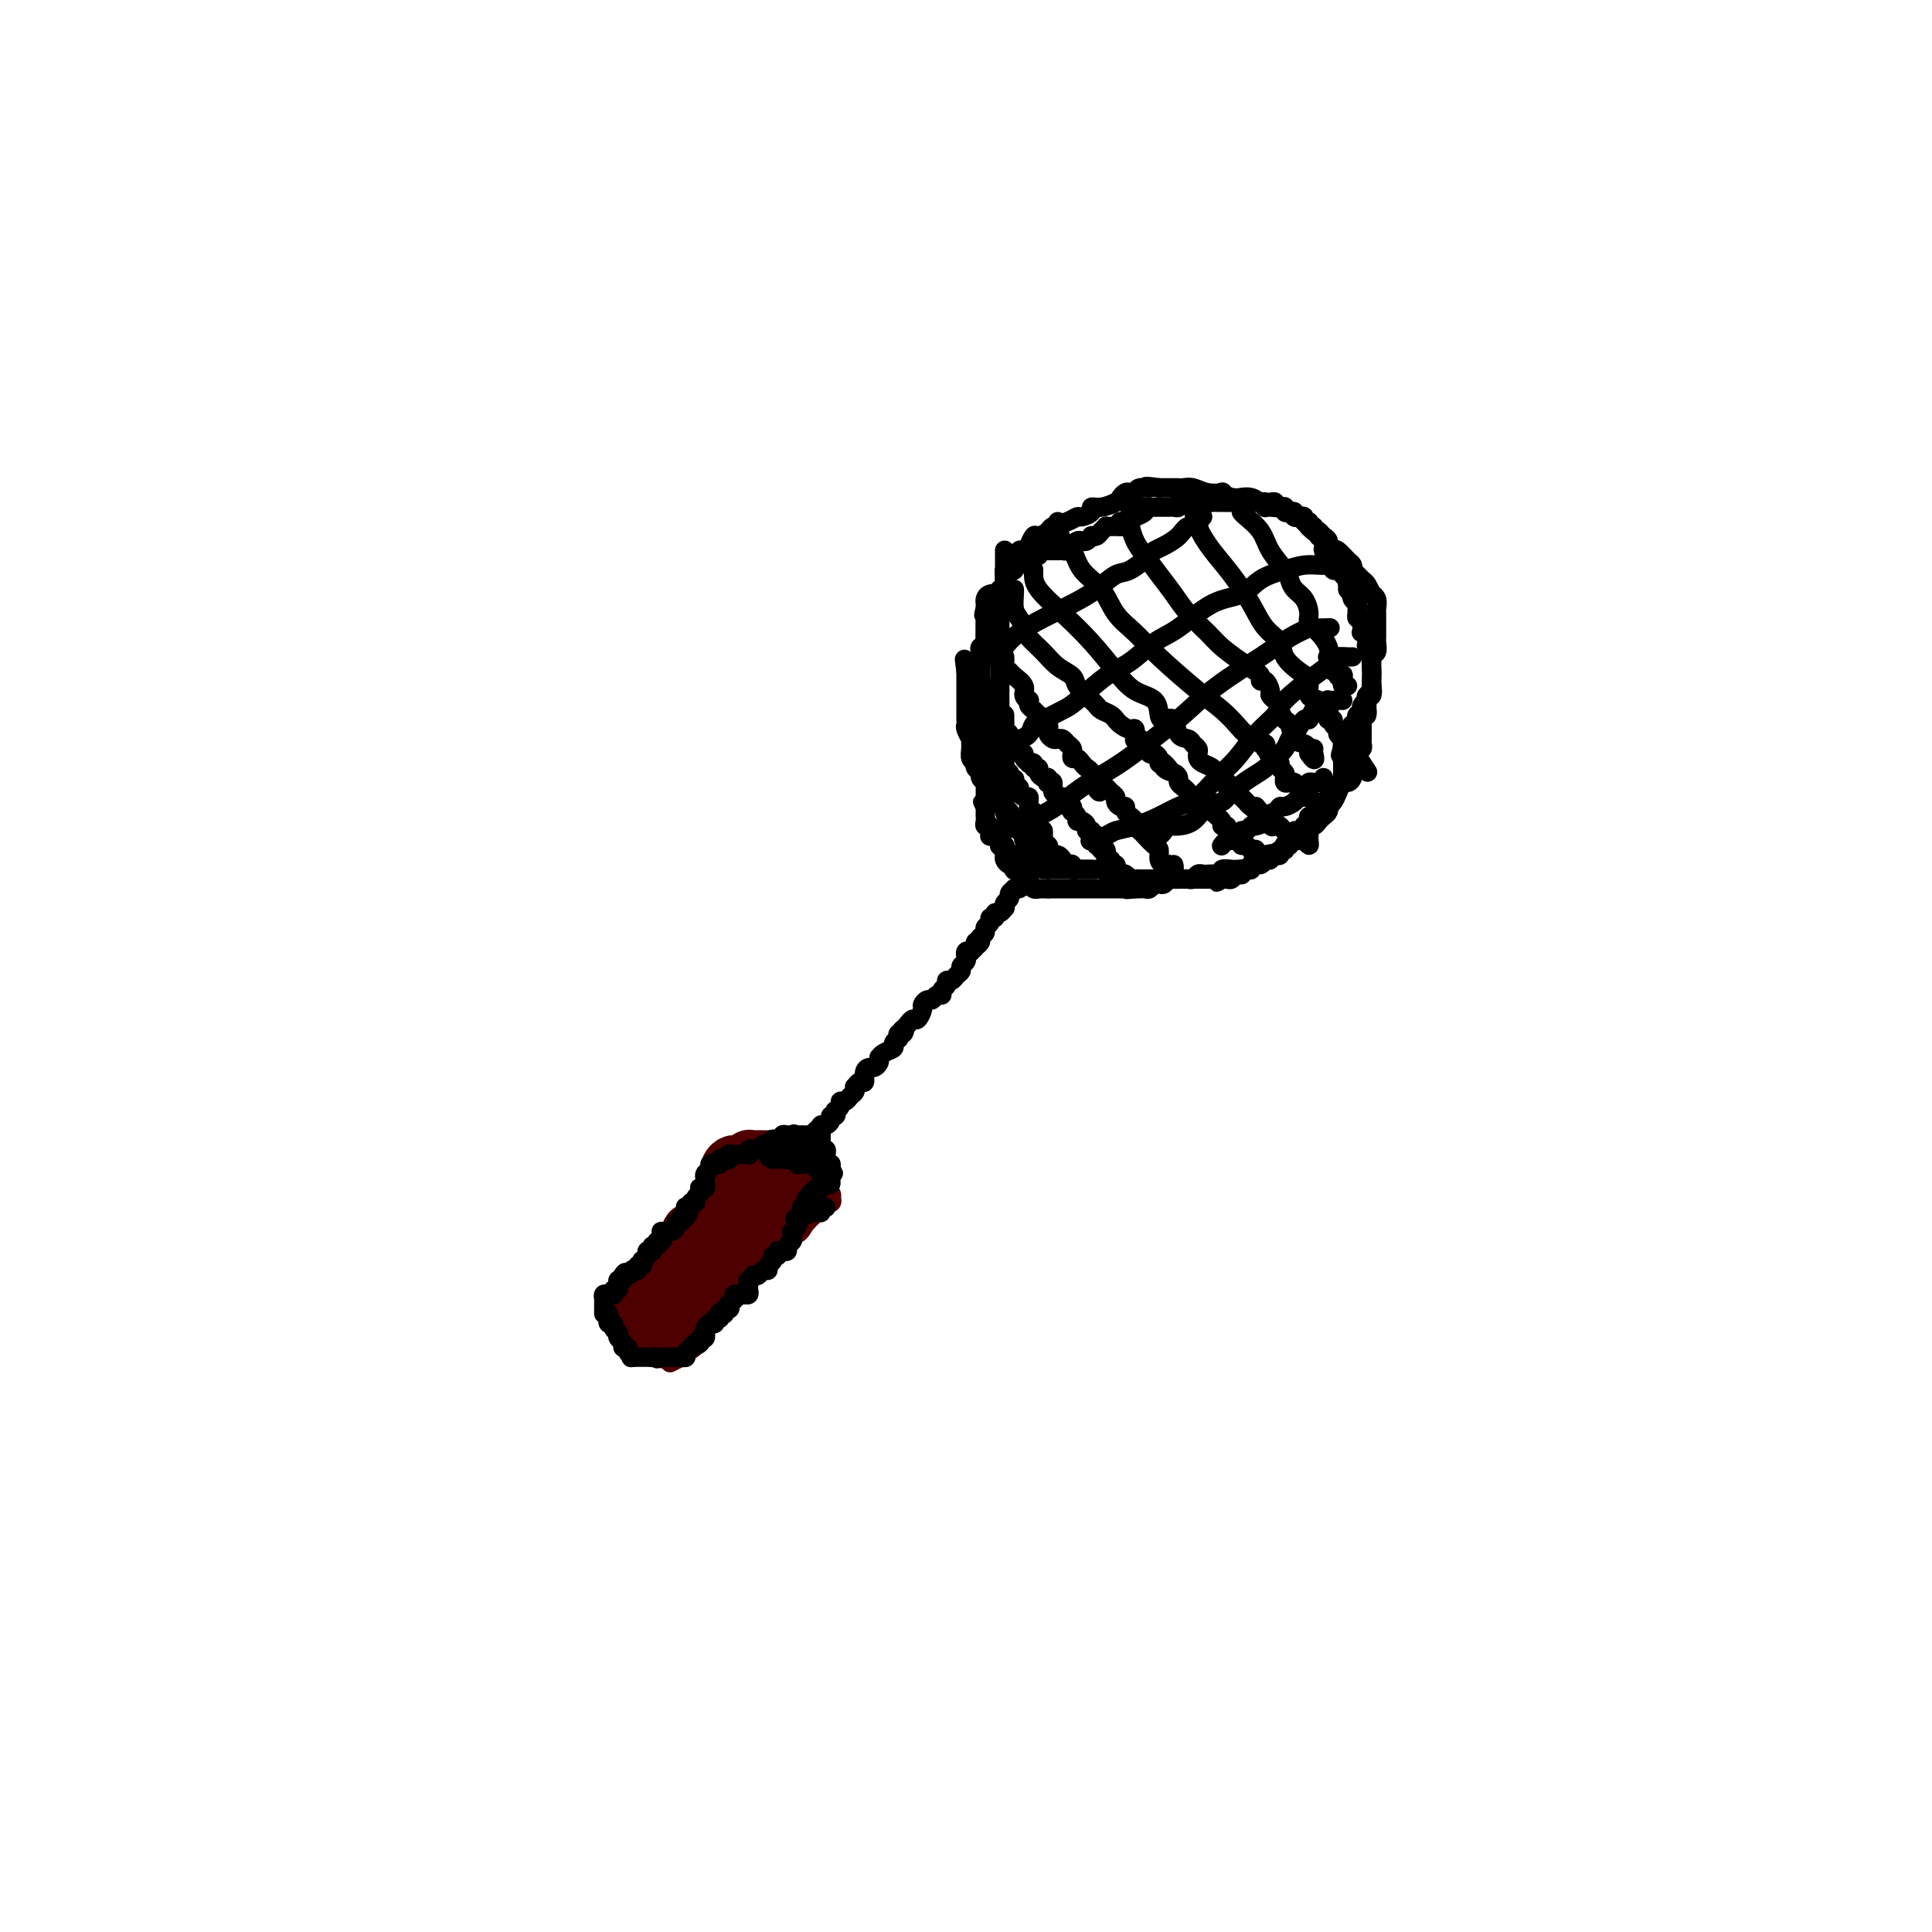 <svg viewBox='0 0 400 400' version='1.1' xmlns='http://www.w3.org/2000/svg' xmlns:xlink='http://www.w3.org/1999/xlink'><g fill='none' stroke='#000000' stroke-width='4' stroke-linecap='round' stroke-linejoin='round'><path d='M216,175c-0.022,0.311 -0.044,0.622 0,1c0.044,0.378 0.156,0.822 0,1c-0.156,0.178 -0.578,0.089 -1,0'/><path d='M215,177c-0.110,0.491 0.114,0.719 0,1c-0.114,0.281 -0.565,0.615 -1,1c-0.435,0.385 -0.852,0.820 -1,1c-0.148,0.180 -0.026,0.104 0,0c0.026,-0.104 -0.045,-0.235 0,0c0.045,0.235 0.206,0.837 0,1c-0.206,0.163 -0.777,-0.114 -1,0c-0.223,0.114 -0.097,0.618 0,1c0.097,0.382 0.166,0.641 0,1c-0.166,0.359 -0.565,0.817 -1,1c-0.435,0.183 -0.905,0.090 -1,0c-0.095,-0.090 0.185,-0.178 0,0c-0.185,0.178 -0.833,0.621 -1,1c-0.167,0.379 0.149,0.694 0,1c-0.149,0.306 -0.762,0.603 -1,1c-0.238,0.397 -0.101,0.895 0,1c0.101,0.105 0.167,-0.183 0,0c-0.167,0.183 -0.565,0.837 -1,1c-0.435,0.163 -0.905,-0.163 -1,0c-0.095,0.163 0.186,0.817 0,1c-0.186,0.183 -0.837,-0.106 -1,0c-0.163,0.106 0.162,0.606 0,1c-0.162,0.394 -0.813,0.683 -1,1c-0.187,0.317 0.089,0.662 0,1c-0.089,0.338 -0.545,0.669 -1,1'/><path d='M203,194c-1.791,2.868 -0.269,1.539 0,1c0.269,-0.539 -0.716,-0.289 -1,0c-0.284,0.289 0.134,0.617 0,1c-0.134,0.383 -0.821,0.820 -1,1c-0.179,0.180 0.149,0.104 0,0c-0.149,-0.104 -0.776,-0.235 -1,0c-0.224,0.235 -0.045,0.837 0,1c0.045,0.163 -0.044,-0.111 0,0c0.044,0.111 0.219,0.608 0,1c-0.219,0.392 -0.833,0.679 -1,1c-0.167,0.321 0.114,0.678 0,1c-0.114,0.322 -0.623,0.611 -1,1c-0.377,0.389 -0.622,0.879 -1,1c-0.378,0.121 -0.889,-0.126 -1,0c-0.111,0.126 0.177,0.626 0,1c-0.177,0.374 -0.821,0.621 -1,1c-0.179,0.379 0.106,0.889 0,1c-0.106,0.111 -0.602,-0.179 -1,0c-0.398,0.179 -0.698,0.826 -1,1c-0.302,0.174 -0.606,-0.126 -1,0c-0.394,0.126 -0.879,0.677 -1,1c-0.121,0.323 0.122,0.416 0,1c-0.122,0.584 -0.610,1.657 -1,2c-0.390,0.343 -0.683,-0.045 -1,0c-0.317,0.045 -0.659,0.522 -1,1'/><path d='M188,212c-2.563,2.946 -1.470,1.310 -1,1c0.470,-0.310 0.318,0.704 0,1c-0.318,0.296 -0.801,-0.128 -1,0c-0.199,0.128 -0.112,0.808 0,1c0.112,0.192 0.251,-0.102 0,0c-0.251,0.102 -0.890,0.602 -1,1c-0.110,0.398 0.310,0.694 0,1c-0.310,0.306 -1.350,0.621 -2,1c-0.650,0.379 -0.909,0.824 -1,1c-0.091,0.176 -0.013,0.085 0,0c0.013,-0.085 -0.039,-0.165 0,0c0.039,0.165 0.169,0.574 0,1c-0.169,0.426 -0.636,0.870 -1,1c-0.364,0.130 -0.623,-0.052 -1,0c-0.377,0.052 -0.872,0.339 -1,1c-0.128,0.661 0.110,1.697 0,2c-0.110,0.303 -0.568,-0.126 -1,0c-0.432,0.126 -0.836,0.808 -1,1c-0.164,0.192 -0.086,-0.107 0,0c0.086,0.107 0.182,0.620 0,1c-0.182,0.380 -0.641,0.628 -1,1c-0.359,0.372 -0.618,0.869 -1,1c-0.382,0.131 -0.886,-0.105 -1,0c-0.114,0.105 0.162,0.549 0,1c-0.162,0.451 -0.760,0.908 -1,1c-0.240,0.092 -0.120,-0.182 0,0c0.120,0.182 0.239,0.819 0,1c-0.239,0.181 -0.837,-0.096 -1,0c-0.163,0.096 0.110,0.564 0,1c-0.110,0.436 -0.603,0.839 -1,1c-0.397,0.161 -0.699,0.081 -1,0'/><path d='M170,233c-3.027,3.427 -1.595,1.493 -1,1c0.595,-0.493 0.351,0.455 0,1c-0.351,0.545 -0.811,0.686 -1,1c-0.189,0.314 -0.107,0.801 0,1c0.107,0.199 0.240,0.110 0,0c-0.240,-0.110 -0.853,-0.242 -1,0c-0.147,0.242 0.172,0.857 0,1c-0.172,0.143 -0.834,-0.186 -1,0c-0.166,0.186 0.166,0.887 0,1c-0.166,0.113 -0.829,-0.362 -1,0c-0.171,0.362 0.150,1.561 0,2c-0.150,0.439 -0.771,0.118 -1,0c-0.229,-0.118 -0.065,-0.034 0,0c0.065,0.034 0.033,0.017 0,0'/></g>
<g fill='none' stroke='#4E0000' stroke-width='4' stroke-linecap='round' stroke-linejoin='round'><path d='M159,239c0.449,0.002 0.899,0.005 1,0c0.101,-0.005 -0.146,-0.016 0,0c0.146,0.016 0.684,0.061 1,0c0.316,-0.061 0.410,-0.227 1,0c0.590,0.227 1.678,0.846 2,1c0.322,0.154 -0.121,-0.156 0,0c0.121,0.156 0.807,0.777 1,1c0.193,0.223 -0.106,0.049 0,0c0.106,-0.049 0.617,0.028 1,0c0.383,-0.028 0.638,-0.161 1,0c0.362,0.161 0.832,0.617 1,1c0.168,0.383 0.034,0.694 0,1c-0.034,0.306 0.032,0.608 0,1c-0.032,0.392 -0.162,0.875 0,1c0.162,0.125 0.618,-0.107 1,0c0.382,0.107 0.691,0.554 1,1'/><path d='M170,246c1.869,1.036 1.042,0.125 1,0c-0.042,-0.125 0.702,0.536 1,1c0.298,0.464 0.149,0.732 0,1'/><path d='M172,248c0.357,0.553 0.250,0.935 0,1c-0.250,0.065 -0.642,-0.189 -1,0c-0.358,0.189 -0.683,0.819 -1,1c-0.317,0.181 -0.628,-0.087 -1,0c-0.372,0.087 -0.806,0.530 -1,1c-0.194,0.470 -0.147,0.967 0,1c0.147,0.033 0.394,-0.398 0,0c-0.394,0.398 -1.429,1.623 -2,2c-0.571,0.377 -0.679,-0.096 -1,0c-0.321,0.096 -0.856,0.762 -1,1c-0.144,0.238 0.102,0.050 0,0c-0.102,-0.050 -0.553,0.038 -1,0c-0.447,-0.038 -0.890,-0.203 -1,0c-0.110,0.203 0.111,0.772 0,1c-0.111,0.228 -0.556,0.114 -1,0'/><path d='M161,256c-1.718,1.399 -0.512,0.896 0,1c0.512,0.104 0.329,0.815 0,1c-0.329,0.185 -0.805,-0.157 -1,0c-0.195,0.157 -0.108,0.812 0,1c0.108,0.188 0.239,-0.090 0,0c-0.239,0.090 -0.848,0.550 -1,1c-0.152,0.450 0.153,0.891 0,1c-0.153,0.109 -0.763,-0.115 -1,0c-0.237,0.115 -0.101,0.570 0,1c0.101,0.430 0.167,0.836 0,1c-0.167,0.164 -0.565,0.085 -1,0c-0.435,-0.085 -0.905,-0.178 -1,0c-0.095,0.178 0.186,0.626 0,1c-0.186,0.374 -0.838,0.675 -1,1c-0.162,0.325 0.168,0.674 0,1c-0.168,0.326 -0.832,0.627 -1,1c-0.168,0.373 0.162,0.817 0,1c-0.162,0.183 -0.814,0.104 -1,0c-0.186,-0.104 0.095,-0.234 0,0c-0.095,0.234 -0.565,0.832 -1,1c-0.435,0.168 -0.834,-0.095 -1,0c-0.166,0.095 -0.100,0.548 0,1c0.100,0.452 0.233,0.905 0,1c-0.233,0.095 -0.832,-0.167 -1,0c-0.168,0.167 0.095,0.762 0,1c-0.095,0.238 -0.547,0.119 -1,0'/><path d='M149,272c-2.100,2.410 -1.351,0.434 -1,0c0.351,-0.434 0.304,0.672 0,1c-0.304,0.328 -0.865,-0.123 -1,0c-0.135,0.123 0.157,0.822 0,1c-0.157,0.178 -0.763,-0.163 -1,0c-0.237,0.163 -0.106,0.831 0,1c0.106,0.169 0.187,-0.161 0,0c-0.187,0.161 -0.642,0.813 -1,1c-0.358,0.187 -0.618,-0.089 -1,0c-0.382,0.089 -0.887,0.545 -1,1c-0.113,0.455 0.167,0.909 0,1c-0.167,0.091 -0.781,-0.182 -1,0c-0.219,0.182 -0.043,0.818 0,1c0.043,0.182 -0.049,-0.091 0,0c0.049,0.091 0.237,0.547 0,1c-0.237,0.453 -0.899,0.905 -1,1c-0.101,0.095 0.357,-0.167 0,0c-0.357,0.167 -1.531,0.762 -2,1c-0.469,0.238 -0.235,0.119 0,0'/><path d='M161,241c-0.455,-0.001 -0.911,-0.002 -1,0c-0.089,0.002 0.188,0.008 0,0c-0.188,-0.008 -0.843,-0.031 -1,0c-0.157,0.031 0.183,0.117 0,0c-0.183,-0.117 -0.890,-0.435 -1,0c-0.110,0.435 0.377,1.623 0,2c-0.377,0.377 -1.618,-0.058 -2,0c-0.382,0.058 0.095,0.607 0,1c-0.095,0.393 -0.760,0.630 -1,1c-0.240,0.370 -0.053,0.874 0,1c0.053,0.126 -0.028,-0.125 0,0c0.028,0.125 0.165,0.626 0,1c-0.165,0.374 -0.633,0.621 -1,1c-0.367,0.379 -0.633,0.890 -1,1c-0.367,0.110 -0.834,-0.181 -1,0c-0.166,0.181 -0.030,0.835 0,1c0.030,0.165 -0.044,-0.160 0,0c0.044,0.160 0.208,0.803 0,1c-0.208,0.197 -0.787,-0.052 -1,0c-0.213,0.052 -0.060,0.406 0,1c0.060,0.594 0.026,1.427 0,2c-0.026,0.573 -0.046,0.885 0,1c0.046,0.115 0.156,0.033 0,0c-0.156,-0.033 -0.578,-0.016 -1,0'/><path d='M150,255c-0.885,2.321 -0.098,2.123 0,2c0.098,-0.123 -0.495,-0.173 -1,0c-0.505,0.173 -0.924,0.567 -1,1c-0.076,0.433 0.191,0.904 0,1c-0.191,0.096 -0.840,-0.182 -1,0c-0.160,0.182 0.168,0.823 0,1c-0.168,0.177 -0.833,-0.111 -1,0c-0.167,0.111 0.163,0.621 0,1c-0.163,0.379 -0.818,0.626 -1,1c-0.182,0.374 0.109,0.873 0,1c-0.109,0.127 -0.617,-0.120 -1,0c-0.383,0.120 -0.642,0.605 -1,1c-0.358,0.395 -0.817,0.698 -1,1c-0.183,0.302 -0.092,0.602 0,1c0.092,0.398 0.183,0.895 0,1c-0.183,0.105 -0.642,-0.183 -1,0c-0.358,0.183 -0.617,0.838 -1,1c-0.383,0.162 -0.891,-0.168 -1,0c-0.109,0.168 0.181,0.834 0,1c-0.181,0.166 -0.832,-0.166 -1,0c-0.168,0.166 0.148,0.832 0,1c-0.148,0.168 -0.761,-0.161 -1,0c-0.239,0.161 -0.103,0.813 0,1c0.103,0.187 0.172,-0.089 0,0c-0.172,0.089 -0.586,0.545 -1,1'/><path d='M136,272c-2.328,2.643 -1.149,0.749 -1,0c0.149,-0.749 -0.730,-0.354 -1,0c-0.270,0.354 0.071,0.669 0,1c-0.071,0.331 -0.555,0.680 -1,1c-0.445,0.320 -0.851,0.612 -1,1c-0.149,0.388 -0.040,0.874 0,1c0.040,0.126 0.011,-0.107 0,0c-0.011,0.107 -0.006,0.553 0,1'/><path d='M132,277c-0.684,1.001 -0.393,1.003 0,1c0.393,-0.003 0.889,-0.012 1,0c0.111,0.012 -0.163,0.046 0,0c0.163,-0.046 0.765,-0.170 1,0c0.235,0.170 0.105,0.634 0,1c-0.105,0.366 -0.186,0.634 0,1c0.186,0.366 0.637,0.830 1,1c0.363,0.170 0.636,0.046 1,0c0.364,-0.046 0.818,-0.013 1,0c0.182,0.013 0.091,0.007 0,0'/><path d='M137,281c0.833,0.667 0.417,0.333 0,0'/><path d='M167,246c-0.327,0.054 -0.655,0.109 -1,0c-0.345,-0.109 -0.708,-0.381 -1,0c-0.292,0.381 -0.515,1.414 -1,2c-0.485,0.586 -1.233,0.723 -2,1c-0.767,0.277 -1.552,0.694 -2,1c-0.448,0.306 -0.557,0.501 -1,1c-0.443,0.499 -1.219,1.300 -2,2c-0.781,0.700 -1.569,1.297 -2,2c-0.431,0.703 -0.507,1.512 -1,2c-0.493,0.488 -1.402,0.655 -2,1c-0.598,0.345 -0.883,0.867 -1,1c-0.117,0.133 -0.066,-0.122 0,0c0.066,0.122 0.148,0.623 0,1c-0.148,0.377 -0.524,0.630 -1,1c-0.476,0.370 -1.050,0.857 -1,1c0.050,0.143 0.724,-0.060 1,0c0.276,0.060 0.153,0.381 1,0c0.847,-0.381 2.664,-1.463 4,-2c1.336,-0.537 2.189,-0.528 3,-1c0.811,-0.472 1.578,-1.426 2,-2c0.422,-0.574 0.498,-0.770 1,-1c0.502,-0.230 1.429,-0.494 2,-1c0.571,-0.506 0.785,-1.253 1,-2'/><path d='M164,253c2.106,-1.628 0.372,-1.697 0,-2c-0.372,-0.303 0.618,-0.841 1,-1c0.382,-0.159 0.155,0.063 0,0c-0.155,-0.063 -0.237,-0.409 0,-1c0.237,-0.591 0.795,-1.428 1,-2c0.205,-0.572 0.059,-0.878 0,-1c-0.059,-0.122 -0.029,-0.061 0,0'/></g>
<g fill='none' stroke='#4E0000' stroke-width='12' stroke-linecap='round' stroke-linejoin='round'><path d='M163,247c-0.301,-0.091 -0.602,-0.183 -1,0c-0.398,0.183 -0.894,0.640 -1,1c-0.106,0.360 0.179,0.621 0,1c-0.179,0.379 -0.823,0.875 -1,1c-0.177,0.125 0.111,-0.120 0,0c-0.111,0.120 -0.622,0.605 -1,1c-0.378,0.395 -0.622,0.698 -1,1c-0.378,0.302 -0.890,0.602 -1,1c-0.110,0.398 0.181,0.895 0,1c-0.181,0.105 -0.833,-0.183 -1,0c-0.167,0.183 0.151,0.837 0,1c-0.151,0.163 -0.772,-0.164 -1,0c-0.228,0.164 -0.065,0.818 0,1c0.065,0.182 0.031,-0.110 0,0c-0.031,0.110 -0.060,0.622 0,1c0.060,0.378 0.208,0.623 0,1c-0.208,0.377 -0.772,0.887 -1,1c-0.228,0.113 -0.121,-0.173 0,0c0.121,0.173 0.257,0.803 0,1c-0.257,0.197 -0.906,-0.039 -1,0c-0.094,0.039 0.368,0.354 0,1c-0.368,0.646 -1.567,1.622 -2,2c-0.433,0.378 -0.100,0.157 0,0c0.100,-0.157 -0.031,-0.249 0,0c0.031,0.249 0.225,0.840 0,1c-0.225,0.160 -0.868,-0.111 -1,0c-0.132,0.111 0.248,0.603 0,1c-0.248,0.397 -1.124,0.698 -2,1'/><path d='M148,266c-2.255,3.183 -0.394,1.642 0,1c0.394,-0.642 -0.679,-0.383 -1,0c-0.321,0.383 0.111,0.891 0,1c-0.111,0.109 -0.766,-0.182 -1,0c-0.234,0.182 -0.048,0.837 0,1c0.048,0.163 -0.042,-0.168 0,0c0.042,0.168 0.218,0.834 0,1c-0.218,0.166 -0.828,-0.167 -1,0c-0.172,0.167 0.094,0.833 0,1c-0.094,0.167 -0.547,-0.166 -1,0c-0.453,0.166 -0.905,0.832 -1,1c-0.095,0.168 0.167,-0.163 0,0c-0.167,0.163 -0.763,0.818 -1,1c-0.237,0.182 -0.116,-0.109 0,0c0.116,0.109 0.227,0.617 0,1c-0.227,0.383 -0.792,0.642 -1,1c-0.208,0.358 -0.059,0.817 0,1c0.059,0.183 0.030,0.092 0,0'/><path d='M158,246c-0.444,-0.081 -0.888,-0.163 -1,0c-0.112,0.163 0.107,0.569 0,1c-0.107,0.431 -0.539,0.885 -1,1c-0.461,0.115 -0.951,-0.110 -1,0c-0.049,0.110 0.341,0.554 0,1c-0.341,0.446 -1.415,0.893 -2,1c-0.585,0.107 -0.681,-0.125 -1,0c-0.319,0.125 -0.860,0.607 -1,1c-0.140,0.393 0.121,0.698 0,1c-0.121,0.302 -0.624,0.603 -1,1c-0.376,0.397 -0.626,0.890 -1,1c-0.374,0.110 -0.871,-0.164 -1,0c-0.129,0.164 0.109,0.765 0,1c-0.109,0.235 -0.565,0.104 -1,0c-0.435,-0.104 -0.849,-0.182 -1,0c-0.151,0.182 -0.041,0.622 0,1c0.041,0.378 0.011,0.693 0,1c-0.011,0.307 -0.003,0.607 0,1c0.003,0.393 0.001,0.878 0,1c-0.001,0.122 -0.000,-0.121 0,0c0.000,0.121 0.001,0.606 0,1c-0.001,0.394 -0.003,0.697 0,1c0.003,0.303 0.011,0.607 0,1c-0.011,0.393 -0.041,0.875 0,1c0.041,0.125 0.155,-0.107 0,0c-0.155,0.107 -0.577,0.554 -1,1'/><path d='M145,264c-0.156,1.570 -0.046,0.995 0,1c0.046,0.005 0.027,0.589 0,1c-0.027,0.411 -0.063,0.650 0,1c0.063,0.350 0.223,0.811 0,1c-0.223,0.189 -0.830,0.106 -1,0c-0.170,-0.106 0.098,-0.235 0,0c-0.098,0.235 -0.562,0.832 -1,1c-0.438,0.168 -0.849,-0.095 -1,0c-0.151,0.095 -0.043,0.548 0,1c0.043,0.452 0.022,0.905 0,1c-0.022,0.095 -0.044,-0.167 0,0c0.044,0.167 0.156,0.763 0,1c-0.156,0.237 -0.578,0.115 -1,0c-0.422,-0.115 -0.844,-0.223 -1,0c-0.156,0.223 -0.044,0.778 0,1c0.044,0.222 0.022,0.111 0,0'/><path d='M154,248c-0.342,-0.009 -0.684,-0.018 -1,0c-0.316,0.018 -0.606,0.061 -1,0c-0.394,-0.061 -0.893,-0.228 -1,0c-0.107,0.228 0.179,0.850 0,1c-0.179,0.150 -0.821,-0.171 -1,0c-0.179,0.171 0.106,0.834 0,1c-0.106,0.166 -0.602,-0.164 -1,0c-0.398,0.164 -0.698,0.822 -1,1c-0.302,0.178 -0.607,-0.124 -1,0c-0.393,0.124 -0.875,0.674 -1,1c-0.125,0.326 0.106,0.426 0,1c-0.106,0.574 -0.550,1.621 -1,2c-0.450,0.379 -0.905,0.091 -1,0c-0.095,-0.091 0.172,0.017 0,0c-0.172,-0.017 -0.782,-0.158 -1,0c-0.218,0.158 -0.044,0.616 0,1c0.044,0.384 -0.041,0.694 0,1c0.041,0.306 0.207,0.607 0,1c-0.207,0.393 -0.788,0.879 -1,1c-0.212,0.121 -0.057,-0.121 0,0c0.057,0.121 0.015,0.606 0,1c-0.015,0.394 -0.004,0.697 0,1c0.004,0.303 0.001,0.606 0,1c-0.001,0.394 -0.000,0.879 0,1c0.000,0.121 0.000,-0.121 0,0c-0.000,0.121 -0.000,0.606 0,1c0.000,0.394 0.000,0.697 0,1'/><path d='M142,265c-0.863,2.193 -1.020,1.175 -1,1c0.020,-0.175 0.216,0.493 0,1c-0.216,0.507 -0.845,0.853 -1,1c-0.155,0.147 0.165,0.095 0,0c-0.165,-0.095 -0.815,-0.232 -1,0c-0.185,0.232 0.094,0.832 0,1c-0.094,0.168 -0.560,-0.095 -1,0c-0.440,0.095 -0.854,0.548 -1,1c-0.146,0.452 -0.024,0.905 0,1c0.024,0.095 -0.050,-0.166 0,0c0.050,0.166 0.223,0.760 0,1c-0.223,0.240 -0.843,0.126 -1,0c-0.157,-0.126 0.150,-0.265 0,0c-0.150,0.265 -0.757,0.933 -1,1c-0.243,0.067 -0.121,-0.466 0,-1'/><path d='M135,272c-1.148,1.070 -0.519,0.245 0,0c0.519,-0.245 0.928,0.090 1,0c0.072,-0.090 -0.192,-0.606 0,-1c0.192,-0.394 0.839,-0.668 1,-1c0.161,-0.332 -0.163,-0.724 0,-1c0.163,-0.276 0.813,-0.437 1,-1c0.187,-0.563 -0.089,-1.526 0,-2c0.089,-0.474 0.545,-0.457 1,-1c0.455,-0.543 0.910,-1.647 1,-2c0.090,-0.353 -0.186,0.045 0,0c0.186,-0.045 0.835,-0.533 1,-1c0.165,-0.467 -0.153,-0.914 0,-1c0.153,-0.086 0.776,0.187 1,0c0.224,-0.187 0.049,-0.835 0,-1c-0.049,-0.165 0.027,0.153 0,0c-0.027,-0.153 -0.159,-0.776 0,-1c0.159,-0.224 0.609,-0.050 1,0c0.391,0.050 0.724,-0.024 1,0c0.276,0.024 0.494,0.147 1,0c0.506,-0.147 1.301,-0.565 2,-1c0.699,-0.435 1.304,-0.887 2,-1c0.696,-0.113 1.485,0.113 2,0c0.515,-0.113 0.758,-0.566 1,-1c0.242,-0.434 0.484,-0.847 1,-1c0.516,-0.153 1.305,-0.044 2,0c0.695,0.044 1.297,0.023 2,0c0.703,-0.023 1.508,-0.047 2,0c0.492,0.047 0.671,0.167 1,0c0.329,-0.167 0.808,-0.619 1,-1c0.192,-0.381 0.096,-0.690 0,-1'/><path d='M161,253c2.868,-1.111 1.539,-0.889 1,-1c-0.539,-0.111 -0.288,-0.555 0,-1c0.288,-0.445 0.613,-0.893 1,-1c0.387,-0.107 0.836,0.125 1,0c0.164,-0.125 0.044,-0.607 0,-1c-0.044,-0.393 -0.012,-0.697 0,-1c0.012,-0.303 0.003,-0.606 0,-1c-0.003,-0.394 -0.001,-0.879 0,-1c0.001,-0.121 0.000,0.122 0,0c-0.000,-0.122 -0.000,-0.610 0,-1c0.000,-0.390 0.000,-0.682 0,-1c-0.000,-0.318 -0.000,-0.663 0,-1c0.000,-0.337 0.000,-0.668 0,-1c-0.000,-0.332 -0.000,-0.666 0,-1'/><path d='M164,241c0.508,-1.852 0.277,-0.482 0,0c-0.277,0.482 -0.599,0.077 -1,0c-0.401,-0.077 -0.881,0.176 -1,0c-0.119,-0.176 0.124,-0.779 0,-1c-0.124,-0.221 -0.614,-0.059 -1,0c-0.386,0.059 -0.668,0.016 -1,0c-0.332,-0.016 -0.714,-0.005 -1,0c-0.286,0.005 -0.476,0.005 -1,0c-0.524,-0.005 -1.383,-0.016 -2,0c-0.617,0.016 -0.992,0.059 -1,0c-0.008,-0.059 0.352,-0.219 0,0c-0.352,0.219 -1.415,0.818 -2,1c-0.585,0.182 -0.692,-0.052 -1,0c-0.308,0.052 -0.818,0.391 -1,1c-0.182,0.609 -0.035,1.487 0,2c0.035,0.513 -0.042,0.662 0,1c0.042,0.338 0.204,0.864 0,1c-0.204,0.136 -0.773,-0.117 -1,0c-0.227,0.117 -0.113,0.605 0,1c0.113,0.395 0.227,0.697 0,1c-0.227,0.303 -0.793,0.607 -1,1c-0.207,0.393 -0.056,0.875 0,1c0.056,0.125 0.016,-0.107 0,0c-0.016,0.107 -0.008,0.554 0,1'/><path d='M149,251c-0.404,1.785 0.085,1.248 0,1c-0.085,-0.248 -0.745,-0.206 -1,0c-0.255,0.206 -0.107,0.576 0,1c0.107,0.424 0.172,0.901 0,1c-0.172,0.099 -0.581,-0.180 -1,0c-0.419,0.180 -0.848,0.818 -1,1c-0.152,0.182 -0.026,-0.092 0,0c0.026,0.092 -0.048,0.550 0,1c0.048,0.450 0.219,0.891 0,1c-0.219,0.109 -0.828,-0.116 -1,0c-0.172,0.116 0.094,0.571 0,1c-0.094,0.429 -0.546,0.832 -1,1c-0.454,0.168 -0.909,0.102 -1,0c-0.091,-0.102 0.182,-0.239 0,0c-0.182,0.239 -0.818,0.853 -1,1c-0.182,0.147 0.092,-0.172 0,0c-0.092,0.172 -0.549,0.835 -1,1c-0.451,0.165 -0.895,-0.167 -1,0c-0.105,0.167 0.129,0.833 0,1c-0.129,0.167 -0.622,-0.166 -1,0c-0.378,0.166 -0.641,0.832 -1,1c-0.359,0.168 -0.814,-0.162 -1,0c-0.186,0.162 -0.101,0.817 0,1c0.101,0.183 0.220,-0.104 0,0c-0.220,0.104 -0.777,0.601 -1,1c-0.223,0.399 -0.111,0.699 0,1'/><path d='M136,266c-2.254,2.487 -1.387,1.205 -1,1c0.387,-0.205 0.296,0.666 0,1c-0.296,0.334 -0.797,0.132 -1,0c-0.203,-0.132 -0.107,-0.193 0,0c0.107,0.193 0.225,0.640 0,1c-0.225,0.360 -0.792,0.633 -1,1c-0.208,0.367 -0.056,0.830 0,1c0.056,0.170 0.016,0.049 0,0c-0.016,-0.049 -0.008,-0.024 0,0'/></g>
<g fill='none' stroke='#000000' stroke-width='4' stroke-linecap='round' stroke-linejoin='round'><path d='M213,170c0.031,0.447 0.063,0.893 0,1c-0.063,0.107 -0.219,-0.126 0,0c0.219,0.126 0.814,0.611 1,1c0.186,0.389 -0.038,0.683 0,1c0.038,0.317 0.339,0.659 1,1c0.661,0.341 1.684,0.683 2,1c0.316,0.317 -0.074,0.611 0,1c0.074,0.389 0.611,0.875 1,1c0.389,0.125 0.630,-0.111 1,0c0.370,0.111 0.869,0.569 1,1c0.131,0.431 -0.105,0.833 0,1c0.105,0.167 0.553,0.097 1,0c0.447,-0.097 0.893,-0.222 1,0c0.107,0.222 -0.126,0.792 0,1c0.126,0.208 0.611,0.056 1,0c0.389,-0.056 0.681,-0.016 1,0c0.319,0.016 0.667,0.008 1,0c0.333,-0.008 0.653,-0.016 1,0c0.347,0.016 0.720,0.057 1,0c0.280,-0.057 0.467,-0.211 1,0c0.533,0.211 1.413,0.788 2,1c0.587,0.212 0.882,0.061 1,0c0.118,-0.061 0.059,-0.030 0,0'/><path d='M231,181c1.726,0.326 1.040,0.140 1,0c-0.040,-0.140 0.567,-0.234 1,0c0.433,0.234 0.693,0.795 1,1c0.307,0.205 0.659,0.055 1,0c0.341,-0.055 0.669,-0.015 1,0c0.331,0.015 0.665,0.004 1,0c0.335,-0.004 0.671,-0.001 1,0c0.329,0.001 0.653,0.000 1,0c0.347,-0.000 0.719,-0.000 1,0c0.281,0.000 0.471,0.000 1,0c0.529,-0.000 1.399,-0.000 2,0c0.601,0.000 0.935,0.001 1,0c0.065,-0.001 -0.137,-0.004 0,0c0.137,0.004 0.614,0.015 1,0c0.386,-0.015 0.680,-0.057 1,0c0.320,0.057 0.667,0.211 1,0c0.333,-0.211 0.654,-0.788 1,-1c0.346,-0.212 0.718,-0.061 1,0c0.282,0.061 0.475,0.030 1,0c0.525,-0.030 1.383,-0.061 2,0c0.617,0.061 0.992,0.212 1,0c0.008,-0.212 -0.353,-0.789 0,-1c0.353,-0.211 1.418,-0.056 2,0c0.582,0.056 0.681,0.012 1,0c0.319,-0.012 0.858,0.007 1,0c0.142,-0.007 -0.112,-0.040 0,0c0.112,0.040 0.591,0.151 1,0c0.409,-0.151 0.749,-0.566 1,-1c0.251,-0.434 0.414,-0.886 1,-1c0.586,-0.114 1.596,0.110 2,0c0.404,-0.110 0.202,-0.555 0,-1'/><path d='M262,177c2.886,-0.709 2.101,0.017 2,0c-0.101,-0.017 0.484,-0.778 1,-1c0.516,-0.222 0.964,0.095 1,0c0.036,-0.095 -0.340,-0.604 0,-1c0.340,-0.396 1.397,-0.681 2,-1c0.603,-0.319 0.753,-0.673 1,-1c0.247,-0.327 0.591,-0.626 1,-1c0.409,-0.374 0.883,-0.821 1,-1c0.117,-0.179 -0.123,-0.089 0,0c0.123,0.089 0.607,0.178 1,0c0.393,-0.178 0.693,-0.621 1,-1c0.307,-0.379 0.621,-0.692 1,-1c0.379,-0.308 0.822,-0.610 1,-1c0.178,-0.390 0.089,-0.869 0,-1c-0.089,-0.131 -0.179,0.085 0,0c0.179,-0.085 0.626,-0.470 1,-1c0.374,-0.530 0.675,-1.206 1,-2c0.325,-0.794 0.675,-1.705 1,-2c0.325,-0.295 0.627,0.027 1,0c0.373,-0.027 0.818,-0.402 1,-1c0.182,-0.598 0.100,-1.417 0,-2c-0.100,-0.583 -0.219,-0.930 0,-1c0.219,-0.070 0.777,0.136 1,0c0.223,-0.136 0.112,-0.613 0,-1c-0.112,-0.387 -0.226,-0.684 0,-1c0.226,-0.316 0.793,-0.653 1,-1c0.207,-0.347 0.056,-0.706 0,-1c-0.056,-0.294 -0.015,-0.522 0,-1c0.015,-0.478 0.004,-1.206 0,-2c-0.004,-0.794 -0.001,-1.656 0,-2c0.001,-0.344 0.001,-0.172 0,0'/><path d='M282,149c1.309,-3.118 1.082,-1.413 1,-1c-0.082,0.413 -0.018,-0.467 0,-1c0.018,-0.533 -0.009,-0.719 0,-1c0.009,-0.281 0.055,-0.657 0,-1c-0.055,-0.343 -0.211,-0.653 0,-1c0.211,-0.347 0.787,-0.731 1,-1c0.213,-0.269 0.061,-0.424 0,-1c-0.061,-0.576 -0.030,-1.573 0,-2c0.030,-0.427 0.061,-0.285 0,-1c-0.061,-0.715 -0.212,-2.285 0,-3c0.212,-0.715 0.789,-0.573 1,-1c0.211,-0.427 0.057,-1.424 0,-2c-0.057,-0.576 -0.015,-0.731 0,-1c0.015,-0.269 0.004,-0.650 0,-1c-0.004,-0.350 -0.001,-0.668 0,-1c0.001,-0.332 -0.000,-0.680 0,-1c0.000,-0.320 0.001,-0.614 0,-1c-0.001,-0.386 -0.004,-0.864 0,-1c0.004,-0.136 0.016,0.071 0,0c-0.016,-0.071 -0.060,-0.418 0,-1c0.060,-0.582 0.225,-1.397 0,-2c-0.225,-0.603 -0.838,-0.992 -1,-1c-0.162,-0.008 0.128,0.367 0,0c-0.128,-0.367 -0.675,-1.475 -1,-2c-0.325,-0.525 -0.429,-0.468 -1,-1c-0.571,-0.532 -1.610,-1.652 -2,-2c-0.390,-0.348 -0.132,0.078 0,0c0.132,-0.078 0.139,-0.660 0,-1c-0.139,-0.340 -0.422,-0.438 -1,-1c-0.578,-0.562 -1.451,-1.589 -2,-2c-0.549,-0.411 -0.775,-0.205 -1,0'/><path d='M276,114c-1.586,-1.951 -1.051,-1.828 -1,-2c0.051,-0.172 -0.382,-0.637 -1,-1c-0.618,-0.363 -1.423,-0.623 -2,-1c-0.577,-0.377 -0.928,-0.871 -1,-1c-0.072,-0.129 0.136,0.106 0,0c-0.136,-0.106 -0.615,-0.554 -1,-1c-0.385,-0.446 -0.677,-0.890 -1,-1c-0.323,-0.110 -0.678,0.114 -1,0c-0.322,-0.114 -0.612,-0.565 -1,-1c-0.388,-0.435 -0.874,-0.852 -1,-1c-0.126,-0.148 0.107,-0.026 0,0c-0.107,0.026 -0.554,-0.046 -1,0c-0.446,0.046 -0.889,0.208 -1,0c-0.111,-0.208 0.112,-0.787 0,-1c-0.112,-0.213 -0.557,-0.061 -1,0c-0.443,0.061 -0.883,0.030 -1,0c-0.117,-0.030 0.089,-0.061 0,0c-0.089,0.061 -0.474,0.213 -1,0c-0.526,-0.213 -1.193,-0.793 -2,-1c-0.807,-0.207 -1.755,-0.042 -2,0c-0.245,0.042 0.213,-0.040 0,0c-0.213,0.040 -1.096,0.203 -2,0c-0.904,-0.203 -1.829,-0.772 -2,-1c-0.171,-0.228 0.410,-0.114 0,0c-0.410,0.114 -1.812,0.227 -3,0c-1.188,-0.227 -2.163,-0.793 -3,-1c-0.837,-0.207 -1.536,-0.056 -2,0c-0.464,0.056 -0.691,0.015 -1,0c-0.309,-0.015 -0.699,-0.004 -1,0c-0.301,0.004 -0.515,0.001 -1,0c-0.485,-0.001 -1.243,-0.001 -2,0'/><path d='M240,101c-4.367,-0.603 -2.283,-0.110 -2,0c0.283,0.110 -1.234,-0.164 -2,0c-0.766,0.164 -0.781,0.765 -1,1c-0.219,0.235 -0.642,0.106 -1,0c-0.358,-0.106 -0.650,-0.187 -1,0c-0.350,0.187 -0.757,0.641 -1,1c-0.243,0.359 -0.321,0.622 -1,1c-0.679,0.378 -1.960,0.871 -3,1c-1.040,0.129 -1.838,-0.106 -2,0c-0.162,0.106 0.314,0.553 0,1c-0.314,0.447 -1.417,0.893 -2,1c-0.583,0.107 -0.646,-0.125 -1,0c-0.354,0.125 -0.997,0.606 -2,1c-1.003,0.394 -2.364,0.702 -3,1c-0.636,0.298 -0.548,0.586 -1,1c-0.452,0.414 -1.445,0.952 -2,1c-0.555,0.048 -0.674,-0.395 -1,0c-0.326,0.395 -0.861,1.629 -1,2c-0.139,0.371 0.118,-0.122 0,0c-0.118,0.122 -0.610,0.859 -1,1c-0.390,0.141 -0.679,-0.314 -1,0c-0.321,0.314 -0.674,1.397 -1,2c-0.326,0.603 -0.623,0.725 -1,1c-0.377,0.275 -0.833,0.703 -1,1c-0.167,0.297 -0.044,0.464 0,1c0.044,0.536 0.009,1.442 0,2c-0.009,0.558 0.008,0.768 0,1c-0.008,0.232 -0.041,0.486 0,1c0.041,0.514 0.154,1.290 0,2c-0.154,0.710 -0.577,1.355 -1,2'/><path d='M207,127c-0.155,1.507 -0.041,0.775 0,1c0.041,0.225 0.011,1.407 0,2c-0.011,0.593 -0.003,0.596 0,1c0.003,0.404 0.001,1.211 0,2c-0.001,0.789 -0.000,1.562 0,2c0.000,0.438 0.000,0.541 0,1c-0.000,0.459 -0.000,1.275 0,2c0.000,0.725 0.000,1.359 0,2c-0.000,0.641 -0.000,1.289 0,2c0.000,0.711 0.000,1.486 0,2c-0.000,0.514 -0.000,0.768 0,1c0.000,0.232 0.000,0.444 0,1c-0.000,0.556 -0.000,1.458 0,2c0.000,0.542 0.000,0.724 0,1c-0.000,0.276 -0.000,0.648 0,1c0.000,0.352 0.000,0.685 0,1c-0.000,0.315 -0.001,0.610 0,1c0.001,0.390 0.004,0.873 0,1c-0.004,0.127 -0.015,-0.103 0,0c0.015,0.103 0.057,0.539 0,1c-0.057,0.461 -0.211,0.946 0,1c0.211,0.054 0.788,-0.322 1,0c0.212,0.322 0.061,1.343 0,2c-0.061,0.657 -0.030,0.949 0,1c0.030,0.051 0.060,-0.141 0,0c-0.060,0.141 -0.208,0.615 0,1c0.208,0.385 0.774,0.681 1,1c0.226,0.319 0.113,0.659 0,1'/><path d='M209,161c0.531,5.503 0.860,2.262 1,1c0.140,-1.262 0.093,-0.544 0,0c-0.093,0.544 -0.231,0.916 0,1c0.231,0.084 0.833,-0.118 1,0c0.167,0.118 -0.099,0.558 0,1c0.099,0.442 0.563,0.888 1,1c0.437,0.112 0.848,-0.110 1,0c0.152,0.110 0.044,0.550 0,1c-0.044,0.450 -0.026,0.908 0,1c0.026,0.092 0.058,-0.183 0,0c-0.058,0.183 -0.208,0.824 0,1c0.208,0.176 0.774,-0.111 1,0c0.226,0.111 0.113,0.621 0,1c-0.113,0.379 -0.226,0.627 0,1c0.226,0.373 0.792,0.870 1,1c0.208,0.130 0.060,-0.106 0,0c-0.060,0.106 -0.030,0.553 0,1'/><path d='M215,172c1.155,1.653 1.041,0.285 1,0c-0.041,-0.285 -0.011,0.511 0,1c0.011,0.489 0.003,0.670 0,1c-0.003,0.330 -0.001,0.809 0,1c0.001,0.191 0.000,0.096 0,0'/><path d='M214,171c0.008,-0.081 0.016,-0.163 0,0c-0.016,0.163 -0.057,0.569 0,1c0.057,0.431 0.211,0.886 0,1c-0.211,0.114 -0.788,-0.114 -1,0c-0.212,0.114 -0.060,0.569 0,1c0.060,0.431 0.026,0.836 0,1c-0.026,0.164 -0.046,0.086 0,0c0.046,-0.086 0.156,-0.181 0,0c-0.156,0.181 -0.578,0.636 -1,1c-0.422,0.364 -0.844,0.636 -1,1c-0.156,0.364 -0.044,0.818 0,1c0.044,0.182 0.022,0.091 0,0'/><path d='M226,180c-0.331,0.000 -0.662,0.000 -1,0c-0.338,0.000 -0.682,0.000 -1,0c-0.318,0.000 -0.610,0.000 -1,0c-0.390,0.000 -0.878,0.000 -1,0c-0.122,0.000 0.122,0.000 0,0c-0.122,0.000 -0.611,0.000 -1,0c-0.389,0.000 -0.679,0.000 -1,0c-0.321,0.000 -0.674,0.000 -1,0c-0.326,0.000 -0.626,0.000 -1,0c-0.374,-0.000 -0.821,0.000 -1,0c-0.179,0.000 -0.089,0.000 0,0'/><path d='M217,180c-1.622,0.000 -1.178,0.000 -1,0c0.178,0.000 0.089,0.000 0,0'/><path d='M208,148c0.002,0.446 0.005,0.893 0,1c-0.005,0.107 -0.016,-0.125 0,0c0.016,0.125 0.061,0.607 0,1c-0.061,0.393 -0.228,0.697 0,1c0.228,0.303 0.850,0.606 1,1c0.150,0.394 -0.171,0.880 0,1c0.171,0.120 0.835,-0.126 1,0c0.165,0.126 -0.167,0.625 0,1c0.167,0.375 0.833,0.626 1,1c0.167,0.374 -0.167,0.871 0,1c0.167,0.129 0.833,-0.110 1,0c0.167,0.110 -0.167,0.569 0,1c0.167,0.431 0.833,0.833 1,1c0.167,0.167 -0.166,0.100 0,0c0.166,-0.100 0.832,-0.233 1,0c0.168,0.233 -0.162,0.832 0,1c0.162,0.168 0.814,-0.095 1,0c0.186,0.095 -0.095,0.548 0,1c0.095,0.452 0.565,0.904 1,1c0.435,0.096 0.833,-0.164 1,0c0.167,0.164 0.103,0.751 0,1c-0.103,0.249 -0.244,0.160 0,0c0.244,-0.160 0.873,-0.389 1,0c0.127,0.389 -0.250,1.397 0,2c0.250,0.603 1.125,0.802 2,1'/><path d='M220,165c1.812,2.791 0.341,1.269 0,1c-0.341,-0.269 0.449,0.715 1,1c0.551,0.285 0.865,-0.130 1,0c0.135,0.130 0.091,0.805 0,1c-0.091,0.195 -0.231,-0.089 0,0c0.231,0.089 0.831,0.550 1,1c0.169,0.450 -0.095,0.890 0,1c0.095,0.110 0.547,-0.111 1,0c0.453,0.111 0.905,0.552 1,1c0.095,0.448 -0.167,0.903 0,1c0.167,0.097 0.762,-0.162 1,0c0.238,0.162 0.121,0.746 0,1c-0.121,0.254 -0.244,0.177 0,0c0.244,-0.177 0.854,-0.456 1,0c0.146,0.456 -0.172,1.647 0,2c0.172,0.353 0.835,-0.131 1,0c0.165,0.131 -0.167,0.876 0,1c0.167,0.124 0.833,-0.374 1,0c0.167,0.374 -0.165,1.621 0,2c0.165,0.379 0.829,-0.108 1,0c0.171,0.108 -0.150,0.813 0,1c0.150,0.187 0.771,-0.142 1,0c0.229,0.142 0.065,0.755 0,1c-0.065,0.245 -0.033,0.123 0,0'/><path d='M208,136c0.027,0.335 0.053,0.670 0,1c-0.053,0.330 -0.187,0.655 0,1c0.187,0.345 0.695,0.709 1,1c0.305,0.291 0.408,0.508 1,1c0.592,0.492 1.675,1.260 2,2c0.325,0.740 -0.107,1.454 0,2c0.107,0.546 0.755,0.925 1,1c0.245,0.075 0.089,-0.152 0,0c-0.089,0.152 -0.111,0.685 0,1c0.111,0.315 0.356,0.413 1,1c0.644,0.587 1.689,1.663 2,2c0.311,0.337 -0.110,-0.064 0,0c0.110,0.064 0.750,0.592 1,1c0.250,0.408 0.108,0.697 0,1c-0.108,0.303 -0.184,0.620 0,1c0.184,0.380 0.627,0.822 1,1c0.373,0.178 0.674,0.090 1,0c0.326,-0.090 0.676,-0.183 1,0c0.324,0.183 0.622,0.641 1,1c0.378,0.359 0.836,0.617 1,1c0.164,0.383 0.033,0.890 0,1c-0.033,0.110 0.032,-0.178 0,0c-0.032,0.178 -0.163,0.820 0,1c0.163,0.180 0.618,-0.104 1,0c0.382,0.104 0.690,0.595 1,1c0.310,0.405 0.622,0.724 1,1c0.378,0.276 0.822,0.507 1,1c0.178,0.493 0.089,1.246 0,2'/><path d='M226,162c2.901,3.974 1.155,0.910 1,0c-0.155,-0.910 1.282,0.335 2,1c0.718,0.665 0.718,0.752 1,1c0.282,0.248 0.845,0.658 1,1c0.155,0.342 -0.099,0.616 0,1c0.099,0.384 0.552,0.876 1,1c0.448,0.124 0.890,-0.122 1,0c0.110,0.122 -0.111,0.610 0,1c0.111,0.390 0.554,0.681 1,1c0.446,0.319 0.897,0.667 1,1c0.103,0.333 -0.140,0.652 0,1c0.140,0.348 0.664,0.727 1,1c0.336,0.273 0.485,0.441 1,1c0.515,0.559 1.396,1.508 2,2c0.604,0.492 0.931,0.528 1,1c0.069,0.472 -0.121,1.381 0,2c0.121,0.619 0.554,0.947 1,1c0.446,0.053 0.904,-0.168 1,0c0.096,0.168 -0.170,0.725 0,1c0.170,0.275 0.777,0.266 1,0c0.223,-0.266 0.064,-0.790 0,-1c-0.064,-0.210 -0.032,-0.105 0,0'/><path d='M210,122c0.023,0.130 0.046,0.261 0,1c-0.046,0.739 -0.161,2.088 0,3c0.161,0.912 0.598,1.389 1,2c0.402,0.611 0.770,1.357 1,2c0.230,0.643 0.323,1.183 1,2c0.677,0.817 1.940,1.910 3,3c1.060,1.090 1.919,2.176 3,3c1.081,0.824 2.384,1.387 3,2c0.616,0.613 0.545,1.278 1,2c0.455,0.722 1.435,1.503 2,2c0.565,0.497 0.716,0.712 1,1c0.284,0.288 0.703,0.651 1,1c0.297,0.349 0.474,0.685 1,1c0.526,0.315 1.401,0.611 2,1c0.599,0.389 0.921,0.873 1,1c0.079,0.127 -0.084,-0.102 0,0c0.084,0.102 0.414,0.535 1,1c0.586,0.465 1.428,0.961 2,1c0.572,0.039 0.874,-0.380 1,0c0.126,0.380 0.075,1.560 0,2c-0.075,0.440 -0.175,0.142 0,0c0.175,-0.142 0.625,-0.126 1,0c0.375,0.126 0.675,0.362 1,1c0.325,0.638 0.675,1.676 1,2c0.325,0.324 0.626,-0.067 1,0c0.374,0.067 0.821,0.590 1,1c0.179,0.410 0.089,0.705 0,1'/><path d='M240,158c3.967,3.510 1.885,0.786 1,0c-0.885,-0.786 -0.574,0.367 0,1c0.574,0.633 1.411,0.747 2,1c0.589,0.253 0.931,0.647 1,1c0.069,0.353 -0.136,0.667 0,1c0.136,0.333 0.614,0.685 1,1c0.386,0.315 0.680,0.592 1,1c0.320,0.408 0.664,0.946 1,1c0.336,0.054 0.662,-0.376 1,0c0.338,0.376 0.687,1.557 1,2c0.313,0.443 0.591,0.147 1,0c0.409,-0.147 0.951,-0.145 1,0c0.049,0.145 -0.395,0.434 0,1c0.395,0.566 1.629,1.409 2,2c0.371,0.591 -0.121,0.932 0,1c0.121,0.068 0.855,-0.135 1,0c0.145,0.135 -0.298,0.610 0,1c0.298,0.390 1.336,0.695 2,1c0.664,0.305 0.952,0.608 1,1c0.048,0.392 -0.145,0.872 0,1c0.145,0.128 0.627,-0.095 1,0c0.373,0.095 0.636,0.510 1,1c0.364,0.490 0.829,1.055 1,1c0.171,-0.055 0.049,-0.730 0,-1c-0.049,-0.270 -0.024,-0.135 0,0'/><path d='M214,118c0.000,-0.053 0.001,-0.105 0,0c-0.001,0.105 -0.002,0.369 0,1c0.002,0.631 0.008,1.629 1,3c0.992,1.371 2.970,3.115 5,5c2.030,1.885 4.113,3.913 6,6c1.887,2.087 3.579,4.234 5,6c1.421,1.766 2.570,3.150 4,4c1.430,0.850 3.142,1.167 4,2c0.858,0.833 0.864,2.184 1,3c0.136,0.816 0.403,1.097 1,1c0.597,-0.097 1.523,-0.573 2,0c0.477,0.573 0.506,2.195 1,3c0.494,0.805 1.452,0.793 2,1c0.548,0.207 0.685,0.633 1,1c0.315,0.367 0.809,0.675 1,1c0.191,0.325 0.078,0.666 0,1c-0.078,0.334 -0.122,0.662 0,1c0.122,0.338 0.410,0.687 1,1c0.590,0.313 1.482,0.591 2,1c0.518,0.409 0.664,0.950 1,1c0.336,0.050 0.864,-0.390 1,0c0.136,0.390 -0.118,1.610 0,2c0.118,0.390 0.609,-0.050 1,0c0.391,0.050 0.682,0.592 1,1c0.318,0.408 0.663,0.684 1,1c0.337,0.316 0.668,0.672 1,1c0.332,0.328 0.666,0.627 1,1c0.334,0.373 0.667,0.821 1,1c0.333,0.179 0.667,0.090 1,0'/><path d='M260,167c6.987,7.758 1.455,2.652 0,1c-1.455,-1.652 1.167,0.149 2,1c0.833,0.851 -0.124,0.753 0,1c0.124,0.247 1.329,0.841 2,1c0.671,0.159 0.810,-0.116 1,0c0.190,0.116 0.433,0.624 1,1c0.567,0.376 1.458,0.620 2,1c0.542,0.380 0.734,0.897 1,1c0.266,0.103 0.607,-0.207 1,0c0.393,0.207 0.837,0.932 1,1c0.163,0.068 0.044,-0.520 0,-1c-0.044,-0.480 -0.013,-0.851 0,-1c0.013,-0.149 0.006,-0.074 0,0'/><path d='M219,108c0.016,0.504 0.033,1.009 0,1c-0.033,-0.009 -0.115,-0.531 0,0c0.115,0.531 0.428,2.116 1,3c0.572,0.884 1.405,1.068 2,2c0.595,0.932 0.952,2.612 2,4c1.048,1.388 2.786,2.482 4,4c1.214,1.518 1.903,3.459 3,5c1.097,1.541 2.601,2.681 4,4c1.399,1.319 2.692,2.815 5,5c2.308,2.185 5.630,5.057 8,7c2.370,1.943 3.786,2.955 5,4c1.214,1.045 2.224,2.121 3,3c0.776,0.879 1.319,1.560 2,2c0.681,0.440 1.502,0.638 2,1c0.498,0.362 0.673,0.888 1,1c0.327,0.112 0.805,-0.191 1,0c0.195,0.191 0.108,0.874 0,1c-0.108,0.126 -0.235,-0.307 0,0c0.235,0.307 0.832,1.353 1,2c0.168,0.647 -0.095,0.894 0,1c0.095,0.106 0.547,0.071 1,0c0.453,-0.071 0.906,-0.178 1,0c0.094,0.178 -0.172,0.640 0,1c0.172,0.360 0.781,0.619 1,1c0.219,0.381 0.048,0.886 0,1c-0.048,0.114 0.029,-0.163 0,0c-0.029,0.163 -0.162,0.765 0,1c0.162,0.235 0.621,0.104 1,0c0.379,-0.104 0.679,-0.182 1,0c0.321,0.182 0.663,0.623 1,1c0.337,0.377 0.668,0.688 1,1'/><path d='M270,164c6.500,6.167 3.250,3.083 0,0'/><path d='M234,105c0.001,-0.055 0.003,-0.111 0,0c-0.003,0.111 -0.010,0.388 0,1c0.010,0.612 0.036,1.559 0,2c-0.036,0.441 -0.134,0.375 0,1c0.134,0.625 0.499,1.941 1,3c0.501,1.059 1.138,1.862 2,3c0.862,1.138 1.948,2.611 3,4c1.052,1.389 2.070,2.693 3,4c0.930,1.307 1.772,2.616 3,4c1.228,1.384 2.841,2.843 4,4c1.159,1.157 1.865,2.013 3,3c1.135,0.987 2.699,2.105 4,3c1.301,0.895 2.339,1.567 3,2c0.661,0.433 0.947,0.626 1,1c0.053,0.374 -0.125,0.927 0,1c0.125,0.073 0.554,-0.335 1,0c0.446,0.335 0.908,1.414 1,2c0.092,0.586 -0.186,0.681 0,1c0.186,0.319 0.837,0.863 1,1c0.163,0.137 -0.163,-0.134 0,0c0.163,0.134 0.816,0.673 1,1c0.184,0.327 -0.102,0.441 0,1c0.102,0.559 0.591,1.564 1,2c0.409,0.436 0.737,0.302 1,1c0.263,0.698 0.462,2.228 1,3c0.538,0.772 1.414,0.785 2,1c0.586,0.215 0.882,0.633 1,1c0.118,0.367 0.059,0.684 0,1'/><path d='M271,156c1.619,2.381 1.167,0.833 1,0c-0.167,-0.833 -0.048,-0.952 0,-1c0.048,-0.048 0.024,-0.024 0,0'/><path d='M247,104c0.013,0.511 0.025,1.023 0,1c-0.025,-0.023 -0.089,-0.580 0,0c0.089,0.580 0.330,2.298 1,4c0.670,1.702 1.770,3.390 3,5c1.230,1.610 2.590,3.144 4,5c1.410,1.856 2.870,4.034 4,6c1.130,1.966 1.929,3.719 3,5c1.071,1.281 2.415,2.091 3,3c0.585,0.909 0.411,1.916 1,3c0.589,1.084 1.941,2.245 3,3c1.059,0.755 1.825,1.105 2,2c0.175,0.895 -0.241,2.335 0,3c0.241,0.665 1.141,0.556 2,1c0.859,0.444 1.679,1.443 2,2c0.321,0.557 0.143,0.674 0,1c-0.143,0.326 -0.249,0.861 0,1c0.249,0.139 0.855,-0.117 1,0c0.145,0.117 -0.171,0.609 0,1c0.171,0.391 0.830,0.683 1,1c0.170,0.317 -0.148,0.660 0,1c0.148,0.340 0.761,0.678 1,1c0.239,0.322 0.102,0.626 0,1c-0.102,0.374 -0.171,0.816 0,1c0.171,0.184 0.582,0.111 1,0c0.418,-0.111 0.843,-0.261 1,0c0.157,0.261 0.045,0.932 0,1c-0.045,0.068 -0.022,-0.466 0,-1'/><path d='M280,155c5.500,8.500 2.750,4.250 0,0'/><path d='M257,106c0.121,0.175 0.242,0.350 1,1c0.758,0.650 2.153,1.774 3,3c0.847,1.226 1.148,2.554 2,4c0.852,1.446 2.257,3.010 3,4c0.743,0.990 0.825,1.406 1,2c0.175,0.594 0.445,1.366 1,2c0.555,0.634 1.396,1.132 2,2c0.604,0.868 0.971,2.107 1,3c0.029,0.893 -0.280,1.440 0,2c0.280,0.560 1.151,1.134 2,2c0.849,0.866 1.678,2.025 2,3c0.322,0.975 0.138,1.768 0,2c-0.138,0.232 -0.229,-0.096 0,0c0.229,0.096 0.778,0.618 1,1c0.222,0.382 0.116,0.625 0,1c-0.116,0.375 -0.241,0.883 0,1c0.241,0.117 0.848,-0.157 1,0c0.152,0.157 -0.152,0.746 0,1c0.152,0.254 0.759,0.173 1,0c0.241,-0.173 0.116,-0.438 0,0c-0.116,0.438 -0.224,1.579 0,2c0.224,0.421 0.778,0.120 1,0c0.222,-0.120 0.111,-0.060 0,0'/><path d='M278,145c-0.339,0.002 -0.679,0.004 -1,0c-0.321,-0.004 -0.624,-0.016 -1,0c-0.376,0.016 -0.825,0.058 -1,0c-0.175,-0.058 -0.074,-0.218 0,0c0.074,0.218 0.123,0.812 0,1c-0.123,0.188 -0.418,-0.030 -1,0c-0.582,0.030 -1.452,0.308 -2,1c-0.548,0.692 -0.776,1.799 -1,2c-0.224,0.201 -0.444,-0.504 -1,0c-0.556,0.504 -1.447,2.218 -2,3c-0.553,0.782 -0.769,0.631 -1,1c-0.231,0.369 -0.478,1.257 -1,2c-0.522,0.743 -1.318,1.341 -2,2c-0.682,0.659 -1.249,1.379 -2,2c-0.751,0.621 -1.684,1.143 -3,2c-1.316,0.857 -3.014,2.047 -4,3c-0.986,0.953 -1.258,1.667 -2,2c-0.742,0.333 -1.953,0.285 -3,1c-1.047,0.715 -1.930,2.194 -3,3c-1.070,0.806 -2.328,0.938 -3,1c-0.672,0.062 -0.758,0.054 -1,0c-0.242,-0.054 -0.639,-0.154 -1,0c-0.361,0.154 -0.685,0.563 -1,1c-0.315,0.437 -0.620,0.901 -1,1c-0.380,0.099 -0.833,-0.166 -1,0c-0.167,0.166 -0.048,0.762 0,1c0.048,0.238 0.024,0.119 0,0'/><path d='M280,136c-0.206,0.016 -0.413,0.031 -1,0c-0.587,-0.031 -1.555,-0.109 -2,0c-0.445,0.109 -0.366,0.404 -1,1c-0.634,0.596 -1.982,1.492 -4,3c-2.018,1.508 -4.707,3.627 -6,5c-1.293,1.373 -1.192,1.999 -2,3c-0.808,1.001 -2.526,2.375 -4,4c-1.474,1.625 -2.703,3.499 -4,5c-1.297,1.501 -2.660,2.630 -4,4c-1.340,1.370 -2.656,2.983 -4,4c-1.344,1.017 -2.715,1.438 -4,2c-1.285,0.562 -2.485,1.265 -4,2c-1.515,0.735 -3.344,1.503 -5,2c-1.656,0.497 -3.137,0.721 -4,1c-0.863,0.279 -1.108,0.611 -2,1c-0.892,0.389 -2.433,0.836 -3,1c-0.567,0.164 -0.162,0.047 0,0c0.162,-0.047 0.081,-0.023 0,0'/><path d='M275,130c0.333,-0.010 0.666,-0.020 0,0c-0.666,0.020 -2.332,0.072 -3,0c-0.668,-0.072 -0.338,-0.266 -1,0c-0.662,0.266 -2.316,0.992 -4,2c-1.684,1.008 -3.399,2.299 -6,4c-2.601,1.701 -6.087,3.811 -9,6c-2.913,2.189 -5.252,4.455 -7,6c-1.748,1.545 -2.906,2.368 -5,4c-2.094,1.632 -5.124,4.073 -8,6c-2.876,1.927 -5.597,3.340 -8,5c-2.403,1.660 -4.489,3.568 -7,5c-2.511,1.432 -5.447,2.387 -7,3c-1.553,0.613 -1.723,0.882 -2,1c-0.277,0.118 -0.662,0.083 -1,0c-0.338,-0.083 -0.629,-0.215 -1,0c-0.371,0.215 -0.820,0.776 -1,1c-0.180,0.224 -0.090,0.112 0,0'/><path d='M275,117c0.159,-0.005 0.317,-0.011 0,0c-0.317,0.011 -1.111,0.038 -2,0c-0.889,-0.038 -1.873,-0.140 -3,0c-1.127,0.140 -2.398,0.524 -4,1c-1.602,0.476 -3.537,1.046 -5,2c-1.463,0.954 -2.456,2.293 -4,3c-1.544,0.707 -3.639,0.781 -6,2c-2.361,1.219 -4.989,3.584 -7,5c-2.011,1.416 -3.404,1.884 -5,3c-1.596,1.116 -3.393,2.880 -5,4c-1.607,1.120 -3.022,1.594 -5,3c-1.978,1.406 -4.518,3.742 -6,5c-1.482,1.258 -1.906,1.437 -3,2c-1.094,0.563 -2.857,1.510 -4,2c-1.143,0.490 -1.665,0.524 -2,1c-0.335,0.476 -0.481,1.396 -1,2c-0.519,0.604 -1.409,0.893 -2,1c-0.591,0.107 -0.883,0.030 -1,0c-0.117,-0.030 -0.058,-0.015 0,0'/><path d='M249,107c-0.409,0.456 -0.819,0.913 -1,1c-0.181,0.087 -0.135,-0.194 0,0c0.135,0.194 0.358,0.865 0,1c-0.358,0.135 -1.298,-0.264 -2,0c-0.702,0.264 -1.168,1.192 -2,2c-0.832,0.808 -2.031,1.496 -3,2c-0.969,0.504 -1.707,0.823 -2,1c-0.293,0.177 -0.141,0.210 -1,1c-0.859,0.790 -2.728,2.336 -4,3c-1.272,0.664 -1.947,0.446 -3,1c-1.053,0.554 -2.485,1.881 -4,3c-1.515,1.119 -3.113,2.031 -5,3c-1.887,0.969 -4.064,1.997 -6,3c-1.936,1.003 -3.632,1.982 -5,3c-1.368,1.018 -2.409,2.077 -3,3c-0.591,0.923 -0.733,1.711 -1,2c-0.267,0.289 -0.659,0.077 -1,0c-0.341,-0.077 -0.630,-0.021 -1,0c-0.370,0.021 -0.820,0.006 -1,0c-0.180,-0.006 -0.090,-0.003 0,0'/><path d='M274,161c0.092,0.424 0.183,0.849 0,1c-0.183,0.151 -0.642,0.029 -1,0c-0.358,-0.029 -0.617,0.035 -1,0c-0.383,-0.035 -0.890,-0.168 -1,0c-0.110,0.168 0.179,0.636 0,1c-0.179,0.364 -0.825,0.623 -1,1c-0.175,0.377 0.122,0.871 0,1c-0.122,0.129 -0.661,-0.106 -1,0c-0.339,0.106 -0.477,0.553 -1,1c-0.523,0.447 -1.431,0.893 -2,1c-0.569,0.107 -0.800,-0.125 -1,0c-0.200,0.125 -0.368,0.607 -1,1c-0.632,0.393 -1.727,0.698 -2,1c-0.273,0.302 0.277,0.602 0,1c-0.277,0.398 -1.380,0.895 -2,1c-0.620,0.105 -0.758,-0.182 -1,0c-0.242,0.182 -0.587,0.833 -1,1c-0.413,0.167 -0.894,-0.151 -1,0c-0.106,0.151 0.164,0.771 0,1c-0.164,0.229 -0.761,0.065 -1,0c-0.239,-0.065 -0.119,-0.033 0,0'/><path d='M256,173c-0.339,0.452 -0.679,0.905 -1,1c-0.321,0.095 -0.625,-0.167 -1,0c-0.375,0.167 -0.821,0.762 -1,1c-0.179,0.238 -0.089,0.119 0,0'/><path d='M170,233c-0.000,-0.089 -0.000,-0.177 0,0c0.000,0.177 0.000,0.621 0,1c-0.000,0.379 -0.001,0.694 0,1c0.001,0.306 0.004,0.603 0,1c-0.004,0.397 -0.015,0.894 0,1c0.015,0.106 0.057,-0.179 0,0c-0.057,0.179 -0.211,0.821 0,1c0.211,0.179 0.789,-0.107 1,0c0.211,0.107 0.057,0.606 0,1c-0.057,0.394 -0.016,0.684 0,1c0.016,0.316 0.008,0.658 0,1'/><path d='M171,241c0.381,1.190 0.834,0.164 1,0c0.166,-0.164 0.044,0.533 0,1c-0.044,0.467 -0.012,0.703 0,1c0.012,0.297 0.003,0.656 0,1c-0.003,0.344 -0.002,0.672 0,1'/><path d='M172,245c-0.008,0.559 -0.528,-0.042 -1,0c-0.472,0.042 -0.897,0.728 -1,1c-0.103,0.272 0.117,0.129 0,0c-0.117,-0.129 -0.571,-0.246 -1,0c-0.429,0.246 -0.832,0.853 -1,1c-0.168,0.147 -0.101,-0.167 0,0c0.101,0.167 0.238,0.814 0,1c-0.238,0.186 -0.849,-0.090 -1,0c-0.151,0.090 0.158,0.546 0,1c-0.158,0.454 -0.785,0.905 -1,1c-0.215,0.095 -0.019,-0.167 0,0c0.019,0.167 -0.137,0.762 0,1c0.137,0.238 0.569,0.119 1,0'/><path d='M167,251c-0.535,0.927 0.626,0.245 1,0c0.374,-0.245 -0.039,-0.051 0,0c0.039,0.051 0.529,-0.039 1,0c0.471,0.039 0.922,0.207 1,0c0.078,-0.207 -0.217,-0.788 0,-1c0.217,-0.212 0.948,-0.053 1,0c0.052,0.053 -0.574,0.000 -1,0c-0.426,-0.000 -0.653,0.053 -1,0c-0.347,-0.053 -0.815,-0.211 -1,0c-0.185,0.211 -0.087,0.792 0,1c0.087,0.208 0.164,0.042 0,0c-0.164,-0.042 -0.570,0.040 -1,0c-0.430,-0.040 -0.885,-0.203 -1,0c-0.115,0.203 0.110,0.772 0,1c-0.110,0.228 -0.555,0.114 -1,0'/><path d='M165,252c-0.790,0.338 -0.264,0.682 0,1c0.264,0.318 0.268,0.610 0,1c-0.268,0.390 -0.808,0.878 -1,1c-0.192,0.122 -0.037,-0.121 0,0c0.037,0.121 -0.045,0.607 0,1c0.045,0.393 0.218,0.693 0,1c-0.218,0.307 -0.828,0.622 -1,1c-0.172,0.378 0.093,0.818 0,1c-0.093,0.182 -0.546,0.104 -1,0c-0.454,-0.104 -0.910,-0.235 -1,0c-0.090,0.235 0.187,0.838 0,1c-0.187,0.162 -0.838,-0.115 -1,0c-0.162,0.115 0.164,0.623 0,1c-0.164,0.377 -0.817,0.623 -1,1c-0.183,0.377 0.106,0.885 0,1c-0.106,0.115 -0.605,-0.161 -1,0c-0.395,0.161 -0.684,0.760 -1,1c-0.316,0.240 -0.658,0.120 -1,0'/><path d='M156,264c-1.620,2.034 -1.169,1.119 -1,1c0.169,-0.119 0.055,0.556 0,1c-0.055,0.444 -0.052,0.655 0,1c0.052,0.345 0.154,0.824 0,1c-0.154,0.176 -0.562,0.050 -1,0c-0.438,-0.050 -0.906,-0.023 -1,0c-0.094,0.023 0.185,0.044 0,0c-0.185,-0.044 -0.833,-0.151 -1,0c-0.167,0.151 0.147,0.561 0,1c-0.147,0.439 -0.756,0.906 -1,1c-0.244,0.094 -0.122,-0.185 0,0c0.122,0.185 0.243,0.833 0,1c-0.243,0.167 -0.849,-0.147 -1,0c-0.151,0.147 0.152,0.756 0,1c-0.152,0.244 -0.758,0.122 -1,0c-0.242,-0.122 -0.120,-0.244 0,0c0.120,0.244 0.239,0.853 0,1c-0.239,0.147 -0.834,-0.167 -1,0c-0.166,0.167 0.099,0.816 0,1c-0.099,0.184 -0.563,-0.095 -1,0c-0.437,0.095 -0.848,0.565 -1,1c-0.152,0.435 -0.043,0.835 0,1c0.043,0.165 0.022,0.096 0,0c-0.022,-0.096 -0.044,-0.218 0,0c0.044,0.218 0.156,0.777 0,1c-0.156,0.223 -0.578,0.112 -1,0'/><path d='M145,277c-1.653,2.251 -0.284,1.377 0,1c0.284,-0.377 -0.515,-0.259 -1,0c-0.485,0.259 -0.654,0.658 -1,1c-0.346,0.342 -0.867,0.628 -1,1c-0.133,0.372 0.123,0.832 0,1c-0.123,0.168 -0.624,0.045 -1,0c-0.376,-0.045 -0.626,-0.012 -1,0c-0.374,0.012 -0.871,0.003 -1,0c-0.129,-0.003 0.110,-0.001 0,0c-0.110,0.001 -0.568,0.000 -1,0c-0.432,-0.000 -0.838,-0.000 -1,0c-0.162,0.000 -0.081,0.000 0,0'/><path d='M137,281c-1.415,0.619 -0.953,0.166 -1,0c-0.047,-0.166 -0.604,-0.044 -1,0c-0.396,0.044 -0.631,0.012 -1,0c-0.369,-0.012 -0.872,-0.003 -1,0c-0.128,0.003 0.119,0.001 0,0c-0.119,-0.001 -0.606,-0.000 -1,0c-0.394,0.000 -0.697,0.000 -1,0'/><path d='M131,281c-0.863,0.043 -0.020,0.152 0,0c0.020,-0.152 -0.783,-0.565 -1,-1c-0.217,-0.435 0.152,-0.891 0,-1c-0.152,-0.109 -0.826,0.128 -1,0c-0.174,-0.128 0.151,-0.622 0,-1c-0.151,-0.378 -0.776,-0.640 -1,-1c-0.224,-0.360 -0.045,-0.818 0,-1c0.045,-0.182 -0.044,-0.086 0,0c0.044,0.086 0.222,0.164 0,0c-0.222,-0.164 -0.844,-0.569 -1,-1c-0.156,-0.431 0.154,-0.886 0,-1c-0.154,-0.114 -0.773,0.114 -1,0c-0.227,-0.114 -0.061,-0.569 0,-1c0.061,-0.431 0.017,-0.837 0,-1c-0.017,-0.163 -0.009,-0.081 0,0'/><path d='M126,272c-1.000,-1.345 -1.001,-0.206 -1,0c0.001,0.206 0.003,-0.519 0,-1c-0.003,-0.481 -0.011,-0.718 0,-1c0.011,-0.282 0.042,-0.610 0,-1c-0.042,-0.390 -0.156,-0.840 0,-1c0.156,-0.160 0.581,-0.028 1,0c0.419,0.028 0.830,-0.049 1,0c0.170,0.049 0.098,0.224 0,0c-0.098,-0.224 -0.224,-0.849 0,-1c0.224,-0.151 0.796,0.170 1,0c0.204,-0.170 0.041,-0.833 0,-1c-0.041,-0.167 0.041,0.161 0,0c-0.041,-0.161 -0.203,-0.813 0,-1c0.203,-0.187 0.772,0.089 1,0c0.228,-0.089 0.114,-0.545 0,-1'/><path d='M129,264c0.625,-1.178 0.688,-0.124 1,0c0.312,0.124 0.872,-0.684 1,-1c0.128,-0.316 -0.176,-0.141 0,0c0.176,0.141 0.831,0.249 1,0c0.169,-0.249 -0.147,-0.854 0,-1c0.147,-0.146 0.756,0.167 1,0c0.244,-0.167 0.122,-0.816 0,-1c-0.122,-0.184 -0.243,0.095 0,0c0.243,-0.095 0.850,-0.564 1,-1c0.150,-0.436 -0.156,-0.838 0,-1c0.156,-0.162 0.773,-0.082 1,0c0.227,0.082 0.065,0.166 0,0c-0.065,-0.166 -0.032,-0.583 0,-1'/><path d='M135,258c1.171,-0.864 1.099,-0.025 1,0c-0.099,0.025 -0.224,-0.764 0,-1c0.224,-0.236 0.796,0.080 1,0c0.204,-0.080 0.040,-0.558 0,-1c-0.040,-0.442 0.045,-0.850 0,-1c-0.045,-0.150 -0.218,-0.043 0,0c0.218,0.043 0.828,0.022 1,0c0.172,-0.022 -0.094,-0.043 0,0c0.094,0.043 0.546,0.151 1,0c0.454,-0.151 0.909,-0.563 1,-1c0.091,-0.437 -0.182,-0.901 0,-1c0.182,-0.099 0.818,0.166 1,0c0.182,-0.166 -0.091,-0.762 0,-1c0.091,-0.238 0.545,-0.119 1,0'/><path d='M142,252c1.078,-1.095 0.274,-0.833 0,-1c-0.274,-0.167 -0.017,-0.762 0,-1c0.017,-0.238 -0.207,-0.119 0,0c0.207,0.119 0.844,0.239 1,0c0.156,-0.239 -0.168,-0.838 0,-1c0.168,-0.162 0.829,0.114 1,0c0.171,-0.114 -0.146,-0.618 0,-1c0.146,-0.382 0.757,-0.641 1,-1c0.243,-0.359 0.118,-0.818 0,-1c-0.118,-0.182 -0.227,-0.086 0,0c0.227,0.086 0.792,0.164 1,0c0.208,-0.164 0.060,-0.568 0,-1c-0.060,-0.432 -0.031,-0.890 0,-1c0.031,-0.110 0.065,0.128 0,0c-0.065,-0.128 -0.227,-0.623 0,-1c0.227,-0.377 0.844,-0.637 1,-1c0.156,-0.363 -0.150,-0.828 0,-1c0.150,-0.172 0.757,-0.049 1,0c0.243,0.049 0.121,0.025 0,0'/><path d='M148,241c1.167,-1.642 1.083,-0.248 1,0c-0.083,0.248 -0.167,-0.652 0,-1c0.167,-0.348 0.584,-0.146 1,0c0.416,0.146 0.833,0.235 1,0c0.167,-0.235 0.086,-0.795 0,-1c-0.086,-0.205 -0.177,-0.055 0,0c0.177,0.055 0.622,0.016 1,0c0.378,-0.016 0.689,-0.008 1,0c0.311,0.008 0.622,0.016 1,0c0.378,-0.016 0.822,-0.057 1,0c0.178,0.057 0.089,0.211 0,0c-0.089,-0.211 -0.179,-0.789 0,-1c0.179,-0.211 0.625,-0.057 1,0c0.375,0.057 0.679,0.016 1,0c0.321,-0.016 0.661,-0.008 1,0'/><path d='M158,238c1.791,-0.399 1.267,0.103 1,0c-0.267,-0.103 -0.278,-0.811 0,-1c0.278,-0.189 0.844,0.142 1,0c0.156,-0.142 -0.099,-0.756 0,-1c0.099,-0.244 0.551,-0.118 1,0c0.449,0.118 0.893,0.227 1,0c0.107,-0.227 -0.125,-0.792 0,-1c0.125,-0.208 0.607,-0.059 1,0c0.393,0.059 0.696,0.030 1,0'/><path d='M164,235c0.895,-0.464 0.134,-0.124 0,0c-0.134,0.124 0.360,0.033 1,0c0.640,-0.033 1.426,-0.009 2,0c0.574,0.009 0.937,0.002 1,0c0.063,-0.002 -0.175,-0.001 0,0c0.175,0.001 0.764,0.000 1,0c0.236,-0.000 0.118,-0.000 0,0'/><path d='M160,236c-0.030,-0.113 -0.060,-0.226 0,0c0.060,0.226 0.208,0.792 0,1c-0.208,0.208 -0.774,0.060 -1,0c-0.226,-0.060 -0.113,-0.030 0,0'/><path d='M158,237c0.000,0.000 0.100,0.100 0.1,0.1'/><path d='M158,237c0.302,0.002 0.604,0.004 1,0c0.396,-0.004 0.884,-0.015 1,0c0.116,0.015 -0.142,0.057 0,0c0.142,-0.057 0.682,-0.212 1,0c0.318,0.212 0.414,0.793 1,1c0.586,0.207 1.662,0.042 2,0c0.338,-0.042 -0.064,0.040 0,0c0.064,-0.040 0.592,-0.203 1,0c0.408,0.203 0.697,0.773 1,1c0.303,0.227 0.621,0.112 1,0c0.379,-0.112 0.818,-0.222 1,0c0.182,0.222 0.105,0.778 0,1c-0.105,0.222 -0.239,0.112 0,0c0.239,-0.112 0.852,-0.227 1,0c0.148,0.227 -0.170,0.796 0,1c0.170,0.204 0.829,0.044 1,0c0.171,-0.044 -0.146,0.026 0,0c0.146,-0.026 0.756,-0.150 1,0c0.244,0.150 0.122,0.575 0,1'/><path d='M171,242c2.285,1.003 1.498,1.011 1,1c-0.498,-0.011 -0.707,-0.041 -1,0c-0.293,0.041 -0.670,0.155 -1,0c-0.330,-0.155 -0.613,-0.578 -1,-1c-0.387,-0.422 -0.877,-0.844 -1,-1c-0.123,-0.156 0.122,-0.046 0,0c-0.122,0.046 -0.610,0.026 -1,0c-0.390,-0.026 -0.682,-0.060 -1,0c-0.318,0.060 -0.662,0.212 -1,0c-0.338,-0.212 -0.669,-0.789 -1,-1c-0.331,-0.211 -0.663,-0.057 -1,0c-0.337,0.057 -0.678,0.015 -1,0c-0.322,-0.015 -0.625,-0.004 -1,0c-0.375,0.004 -0.821,0.001 -1,0c-0.179,-0.001 -0.089,-0.001 0,0'/><path d='M160,240c-1.711,-0.533 -0.489,-0.867 0,-1c0.489,-0.133 0.244,-0.067 0,0'/><path d='M208,114c0.000,0.024 0.000,0.048 0,0c-0.000,-0.048 -0.000,-0.166 0,0c0.000,0.166 0.000,0.618 0,1c-0.000,0.382 -0.000,0.694 0,1c0.000,0.306 0.000,0.607 0,1c-0.000,0.393 -0.000,0.879 0,1c0.000,0.121 0.001,-0.121 0,0c-0.001,0.121 -0.004,0.606 0,1c0.004,0.394 0.015,0.698 0,1c-0.015,0.302 -0.055,0.603 0,1c0.055,0.397 0.204,0.890 0,1c-0.204,0.110 -0.762,-0.164 -1,0c-0.238,0.164 -0.155,0.765 0,1c0.155,0.235 0.381,0.104 0,0c-0.381,-0.104 -1.370,-0.183 -2,0c-0.630,0.183 -0.900,0.626 -1,1c-0.100,0.374 -0.028,0.678 0,1c0.028,0.322 0.014,0.661 0,1'/><path d='M204,126c-0.619,2.096 -0.166,1.335 0,1c0.166,-0.335 0.044,-0.243 0,0c-0.044,0.243 -0.012,0.639 0,1c0.012,0.361 0.003,0.688 0,1c-0.003,0.312 -0.001,0.608 0,1c0.001,0.392 0.001,0.880 0,1c-0.001,0.120 -0.004,-0.126 0,0c0.004,0.126 0.015,0.625 0,1c-0.015,0.375 -0.057,0.626 0,1c0.057,0.374 0.212,0.870 0,1c-0.212,0.130 -0.792,-0.106 -1,0c-0.208,0.106 -0.046,0.554 0,1c0.046,0.446 -0.026,0.889 0,1c0.026,0.111 0.150,-0.111 0,0c-0.150,0.111 -0.575,0.556 -1,1'/><path d='M202,137c-0.309,1.885 -0.083,1.096 0,1c0.083,-0.096 0.022,0.499 0,1c-0.022,0.501 -0.006,0.908 0,1c0.006,0.092 0.002,-0.130 0,0c-0.002,0.130 -0.000,0.613 0,1c0.000,0.387 0.000,0.677 0,1c-0.000,0.323 -0.000,0.678 0,1c0.000,0.322 -0.000,0.611 0,1c0.000,0.389 0.000,0.877 0,1c-0.000,0.123 -0.001,-0.121 0,0c0.001,0.121 0.004,0.607 0,1c-0.004,0.393 -0.015,0.693 0,1c0.015,0.307 0.057,0.621 0,1c-0.057,0.379 -0.211,0.823 0,1c0.211,0.177 0.788,0.086 1,0c0.212,-0.086 0.061,-0.167 0,0c-0.061,0.167 -0.030,0.584 0,1'/><path d='M203,150c0.381,1.968 0.834,0.388 1,0c0.166,-0.388 0.044,0.417 0,1c-0.044,0.583 -0.012,0.943 0,1c0.012,0.057 0.004,-0.188 0,0c-0.004,0.188 -0.002,0.811 0,1c0.002,0.189 0.005,-0.056 0,0c-0.005,0.056 -0.016,0.411 0,1c0.016,0.589 0.061,1.411 0,2c-0.061,0.589 -0.226,0.945 0,1c0.226,0.055 0.845,-0.193 1,0c0.155,0.193 -0.154,0.825 0,1c0.154,0.175 0.772,-0.106 1,0c0.228,0.106 0.065,0.601 0,1c-0.065,0.399 -0.032,0.702 0,1c0.032,0.298 0.061,0.591 0,1c-0.061,0.409 -0.214,0.936 0,1c0.214,0.064 0.793,-0.333 1,0c0.207,0.333 0.041,1.396 0,2c-0.041,0.604 0.041,0.750 0,1c-0.041,0.250 -0.207,0.603 0,1c0.207,0.397 0.786,0.838 1,1c0.214,0.162 0.061,0.046 0,0c-0.061,-0.046 -0.031,-0.023 0,0'/><path d='M208,167c0.708,2.869 -0.022,1.543 0,1c0.022,-0.543 0.794,-0.303 1,0c0.206,0.303 -0.156,0.670 0,1c0.156,0.330 0.830,0.624 1,1c0.170,0.376 -0.164,0.836 0,1c0.164,0.164 0.828,0.033 1,0c0.172,-0.033 -0.146,0.034 0,0c0.146,-0.034 0.757,-0.168 1,0c0.243,0.168 0.117,0.637 0,1c-0.117,0.363 -0.224,0.618 0,1c0.224,0.382 0.778,0.890 1,1c0.222,0.110 0.111,-0.177 0,0c-0.111,0.177 -0.222,0.817 0,1c0.222,0.183 0.778,-0.092 1,0c0.222,0.092 0.111,0.550 0,1c-0.111,0.450 -0.222,0.890 0,1c0.222,0.110 0.778,-0.112 1,0c0.222,0.112 0.111,0.556 0,1'/><path d='M215,178c1.248,1.661 0.867,0.313 1,0c0.133,-0.313 0.779,0.410 1,1c0.221,0.590 0.017,1.049 0,1c-0.017,-0.049 0.153,-0.604 0,-1c-0.153,-0.396 -0.628,-0.632 -1,-1c-0.372,-0.368 -0.640,-0.869 -1,-1c-0.360,-0.131 -0.813,0.109 -1,0c-0.187,-0.109 -0.107,-0.568 0,-1c0.107,-0.432 0.239,-0.837 0,-1c-0.239,-0.163 -0.851,-0.085 -1,0c-0.149,0.085 0.166,0.177 0,0c-0.166,-0.177 -0.814,-0.625 -1,-1c-0.186,-0.375 0.090,-0.679 0,-1c-0.090,-0.321 -0.545,-0.661 -1,-1'/><path d='M211,172c-0.879,-1.494 -0.078,-1.227 0,-1c0.078,0.227 -0.568,0.416 -1,0c-0.432,-0.416 -0.652,-1.435 -1,-2c-0.348,-0.565 -0.826,-0.676 -1,-1c-0.174,-0.324 -0.046,-0.861 0,-1c0.046,-0.139 0.008,0.121 0,0c-0.008,-0.121 0.013,-0.624 0,-1c-0.013,-0.376 -0.060,-0.627 0,-1c0.060,-0.373 0.226,-0.870 0,-1c-0.226,-0.130 -0.844,0.105 -1,0c-0.156,-0.105 0.151,-0.549 0,-1c-0.151,-0.451 -0.759,-0.907 -1,-1c-0.241,-0.093 -0.116,0.178 0,0c0.116,-0.178 0.224,-0.803 0,-1c-0.224,-0.197 -0.778,0.035 -1,0c-0.222,-0.035 -0.112,-0.338 0,-1c0.112,-0.662 0.226,-1.683 0,-2c-0.226,-0.317 -0.793,0.070 -1,0c-0.207,-0.070 -0.056,-0.597 0,-1c0.056,-0.403 0.015,-0.682 0,-1c-0.015,-0.318 -0.004,-0.677 0,-1c0.004,-0.323 0.001,-0.611 0,-1c-0.001,-0.389 -0.000,-0.877 0,-1c0.000,-0.123 0.000,0.121 0,0c-0.000,-0.121 -0.000,-0.606 0,-1c0.000,-0.394 0.000,-0.697 0,-1'/><path d='M204,151c-1.083,-3.411 -0.290,-1.439 0,-1c0.290,0.439 0.078,-0.656 0,-1c-0.078,-0.344 -0.021,0.061 0,0c0.021,-0.061 0.006,-0.590 0,-1c-0.006,-0.410 -0.001,-0.701 0,-1c0.001,-0.299 0.000,-0.605 0,-1c-0.000,-0.395 0.001,-0.880 0,-1c-0.001,-0.120 -0.004,0.126 0,0c0.004,-0.126 0.015,-0.625 0,-1c-0.015,-0.375 -0.057,-0.626 0,-1c0.057,-0.374 0.211,-0.870 0,-1c-0.211,-0.130 -0.789,0.106 -1,0c-0.211,-0.106 -0.057,-0.553 0,-1c0.057,-0.447 0.015,-0.893 0,-1c-0.015,-0.107 -0.004,0.126 0,0c0.004,-0.126 0.001,-0.611 0,-1c-0.001,-0.389 -0.000,-0.682 0,-1c0.000,-0.318 0.000,-0.662 0,-1c-0.000,-0.338 -0.000,-0.669 0,-1'/><path d='M203,136c-0.159,-2.273 -0.057,-0.454 0,0c0.057,0.454 0.068,-0.457 0,-1c-0.068,-0.543 -0.214,-0.719 0,-1c0.214,-0.281 0.789,-0.667 1,-1c0.211,-0.333 0.056,-0.614 0,-1c-0.056,-0.386 -0.015,-0.877 0,-1c0.015,-0.123 0.003,0.121 0,0c-0.003,-0.121 0.003,-0.607 0,-1c-0.003,-0.393 -0.015,-0.693 0,-1c0.015,-0.307 0.055,-0.622 0,-1c-0.055,-0.378 -0.207,-0.818 0,-1c0.207,-0.182 0.774,-0.104 1,0c0.226,0.104 0.112,0.234 0,0c-0.112,-0.234 -0.223,-0.833 0,-1c0.223,-0.167 0.778,0.096 1,0c0.222,-0.096 0.111,-0.552 0,-1c-0.111,-0.448 -0.222,-0.890 0,-1c0.222,-0.110 0.778,0.111 1,0c0.222,-0.111 0.111,-0.556 0,-1'/><path d='M207,123c0.558,-1.968 -0.047,-0.387 0,0c0.047,0.387 0.745,-0.421 1,-1c0.255,-0.579 0.068,-0.929 0,-1c-0.068,-0.071 -0.015,0.138 0,0c0.015,-0.138 -0.006,-0.624 0,-1c0.006,-0.376 0.039,-0.640 0,-1c-0.039,-0.360 -0.151,-0.814 0,-1c0.151,-0.186 0.566,-0.105 1,0c0.434,0.105 0.886,0.235 1,0c0.114,-0.235 -0.109,-0.833 0,-1c0.109,-0.167 0.550,0.099 1,0c0.450,-0.099 0.908,-0.562 1,-1c0.092,-0.438 -0.183,-0.849 0,-1c0.183,-0.151 0.822,-0.040 1,0c0.178,0.040 -0.106,0.011 0,0c0.106,-0.011 0.602,-0.003 1,0c0.398,0.003 0.699,0.002 1,0'/><path d='M215,115c1.190,-1.464 0.164,-1.124 0,-1c-0.164,0.124 0.533,0.033 1,0c0.467,-0.033 0.702,-0.008 1,0c0.298,0.008 0.657,-0.001 1,0c0.343,0.001 0.669,0.011 1,0c0.331,-0.011 0.666,-0.042 1,0c0.334,0.042 0.667,0.156 1,0c0.333,-0.156 0.668,-0.581 1,-1c0.332,-0.419 0.663,-0.830 1,-1c0.337,-0.170 0.682,-0.097 1,0c0.318,0.097 0.610,0.219 1,0c0.390,-0.219 0.879,-0.781 1,-1c0.121,-0.219 -0.126,-0.097 0,0c0.126,0.097 0.625,0.170 1,0c0.375,-0.170 0.626,-0.581 1,-1c0.374,-0.419 0.870,-0.844 1,-1c0.130,-0.156 -0.106,-0.042 0,0c0.106,0.042 0.554,0.011 1,0c0.446,-0.011 0.889,-0.003 1,0c0.111,0.003 -0.111,0.001 0,0c0.111,-0.001 0.556,-0.000 1,0'/><path d='M232,109c2.580,-1.150 0.532,-1.025 0,-1c-0.532,0.025 0.454,-0.049 1,0c0.546,0.049 0.653,0.219 1,0c0.347,-0.219 0.933,-0.829 1,-1c0.067,-0.171 -0.386,0.098 0,0c0.386,-0.098 1.610,-0.562 2,-1c0.390,-0.438 -0.054,-0.849 0,-1c0.054,-0.151 0.606,-0.040 1,0c0.394,0.040 0.630,0.011 1,0c0.370,-0.011 0.872,-0.003 1,0c0.128,0.003 -0.119,0.002 0,0c0.119,-0.002 0.606,-0.004 1,0c0.394,0.004 0.697,0.015 1,0c0.303,-0.015 0.606,-0.057 1,0c0.394,0.057 0.879,0.211 1,0c0.121,-0.211 -0.121,-0.789 0,-1c0.121,-0.211 0.606,-0.057 1,0c0.394,0.057 0.697,0.015 1,0c0.303,-0.015 0.607,-0.004 1,0c0.393,0.004 0.875,0.001 1,0c0.125,-0.001 -0.107,-0.000 0,0c0.107,0.000 0.554,0.000 1,0'/><path d='M249,104c2.807,-0.774 1.326,-0.207 1,0c-0.326,0.207 0.504,0.056 1,0c0.496,-0.056 0.658,-0.015 1,0c0.342,0.015 0.865,0.004 1,0c0.135,-0.004 -0.118,-0.001 0,0c0.118,0.001 0.605,0.000 1,0c0.395,-0.000 0.697,-0.000 1,0c0.303,0.000 0.606,0.000 1,0c0.394,-0.000 0.879,-0.000 1,0c0.121,0.000 -0.123,0.000 0,0c0.123,-0.000 0.611,-0.001 1,0c0.389,0.001 0.679,0.004 1,0c0.321,-0.004 0.674,-0.015 1,0c0.326,0.015 0.626,0.057 1,0c0.374,-0.057 0.821,-0.211 1,0c0.179,0.211 0.089,0.789 0,1c-0.089,0.211 -0.178,0.057 0,0c0.178,-0.057 0.622,-0.016 1,0c0.378,0.016 0.689,0.008 1,0'/><path d='M264,105c2.564,0.150 1.474,0.026 1,0c-0.474,-0.026 -0.333,0.044 0,0c0.333,-0.044 0.859,-0.204 1,0c0.141,0.204 -0.103,0.773 0,1c0.103,0.227 0.554,0.112 1,0c0.446,-0.112 0.889,-0.222 1,0c0.111,0.222 -0.110,0.776 0,1c0.110,0.224 0.551,0.116 1,0c0.449,-0.116 0.905,-0.241 1,0c0.095,0.241 -0.172,0.850 0,1c0.172,0.150 0.782,-0.157 1,0c0.218,0.157 0.044,0.778 0,1c-0.044,0.222 0.044,0.046 0,0c-0.044,-0.046 -0.218,0.039 0,0c0.218,-0.039 0.828,-0.203 1,0c0.172,0.203 -0.094,0.772 0,1c0.094,0.228 0.547,0.114 1,0'/><path d='M273,110c1.327,0.972 0.145,0.900 0,1c-0.145,0.100 0.746,0.370 1,1c0.254,0.630 -0.128,1.618 0,2c0.128,0.382 0.767,0.158 1,0c0.233,-0.158 0.061,-0.248 0,0c-0.061,0.248 -0.012,0.836 0,1c0.012,0.164 -0.012,-0.096 0,0c0.012,0.096 0.060,0.547 0,1c-0.060,0.453 -0.227,0.906 0,1c0.227,0.094 0.850,-0.172 1,0c0.150,0.172 -0.171,0.781 0,1c0.171,0.219 0.834,0.048 1,0c0.166,-0.048 -0.165,0.029 0,0c0.165,-0.029 0.828,-0.162 1,0c0.172,0.162 -0.146,0.621 0,1c0.146,0.379 0.756,0.680 1,1c0.244,0.320 0.122,0.660 0,1'/><path d='M279,121c0.868,1.944 0.037,1.305 0,1c-0.037,-0.305 0.721,-0.275 1,0c0.279,0.275 0.078,0.795 0,1c-0.078,0.205 -0.035,0.096 0,0c0.035,-0.096 0.062,-0.179 0,0c-0.062,0.179 -0.212,0.621 0,1c0.212,0.379 0.788,0.694 1,1c0.212,0.306 0.061,0.603 0,1c-0.061,0.397 -0.030,0.894 0,1c0.030,0.106 0.061,-0.179 0,0c-0.061,0.179 -0.212,0.821 0,1c0.212,0.179 0.788,-0.106 1,0c0.212,0.106 0.061,0.602 0,1c-0.061,0.398 -0.030,0.699 0,1'/><path d='M282,130c0.480,1.615 0.182,1.154 0,1c-0.182,-0.154 -0.246,0.000 0,0c0.246,-0.000 0.802,-0.155 1,0c0.198,0.155 0.039,0.620 0,1c-0.039,0.380 0.042,0.675 0,1c-0.042,0.325 -0.207,0.678 0,1c0.207,0.322 0.788,0.611 1,1c0.212,0.389 0.057,0.877 0,1c-0.057,0.123 -0.015,-0.121 0,0c0.015,0.121 0.004,0.606 0,1c-0.004,0.394 -0.001,0.697 0,1c0.001,0.303 0.000,0.606 0,1c-0.000,0.394 -0.000,0.879 0,1c0.000,0.121 0.000,-0.121 0,0c-0.000,0.121 -0.000,0.606 0,1c0.000,0.394 0.000,0.697 0,1'/><path d='M284,142c0.293,2.018 0.027,1.062 0,1c-0.027,-0.062 0.185,0.771 0,1c-0.185,0.229 -0.768,-0.146 -1,0c-0.232,0.146 -0.114,0.814 0,1c0.114,0.186 0.223,-0.109 0,0c-0.223,0.109 -0.778,0.622 -1,1c-0.222,0.378 -0.111,0.622 0,1c0.111,0.378 0.222,0.890 0,1c-0.222,0.110 -0.778,-0.182 -1,0c-0.222,0.182 -0.111,0.836 0,1c0.111,0.164 0.222,-0.164 0,0c-0.222,0.164 -0.778,0.818 -1,1c-0.222,0.182 -0.111,-0.109 0,0c0.111,0.109 0.222,0.617 0,1c-0.222,0.383 -0.778,0.642 -1,1c-0.222,0.358 -0.112,0.817 0,1c0.112,0.183 0.226,0.090 0,0c-0.226,-0.090 -0.792,-0.178 -1,0c-0.208,0.178 -0.060,0.622 0,1c0.060,0.378 0.030,0.689 0,1'/><path d='M278,155c-0.928,2.194 -0.249,1.179 0,1c0.249,-0.179 0.067,0.477 0,1c-0.067,0.523 -0.018,0.913 0,1c0.018,0.087 0.005,-0.130 0,0c-0.005,0.130 -0.000,0.609 0,1c0.000,0.391 -0.003,0.696 0,1c0.003,0.304 0.011,0.606 0,1c-0.011,0.394 -0.042,0.879 0,1c0.042,0.121 0.155,-0.122 0,0c-0.155,0.122 -0.580,0.610 -1,1c-0.420,0.390 -0.834,0.683 -1,1c-0.166,0.317 -0.083,0.659 0,1'/><path d='M276,165c-0.537,1.503 -0.879,0.259 -1,0c-0.121,-0.259 -0.022,0.466 0,1c0.022,0.534 -0.032,0.878 0,1c0.032,0.122 0.149,0.023 0,0c-0.149,-0.023 -0.566,0.032 -1,0c-0.434,-0.032 -0.887,-0.149 -1,0c-0.113,0.149 0.114,0.566 0,1c-0.114,0.434 -0.571,0.887 -1,1c-0.429,0.113 -0.832,-0.114 -1,0c-0.168,0.114 -0.100,0.571 0,1c0.100,0.429 0.233,0.832 0,1c-0.233,0.168 -0.833,0.100 -1,0c-0.167,-0.100 0.099,-0.234 0,0c-0.099,0.234 -0.563,0.836 -1,1c-0.437,0.164 -0.849,-0.110 -1,0c-0.151,0.110 -0.043,0.603 0,1c0.043,0.397 0.022,0.699 0,1'/><path d='M268,174c-1.480,1.333 -1.180,0.165 -1,0c0.180,-0.165 0.240,0.673 0,1c-0.240,0.327 -0.782,0.144 -1,0c-0.218,-0.144 -0.114,-0.249 0,0c0.114,0.249 0.237,0.850 0,1c-0.237,0.150 -0.833,-0.152 -1,0c-0.167,0.152 0.095,0.759 0,1c-0.095,0.241 -0.546,0.116 -1,0c-0.454,-0.116 -0.909,-0.223 -1,0c-0.091,0.223 0.183,0.777 0,1c-0.183,0.223 -0.824,0.116 -1,0c-0.176,-0.116 0.111,-0.241 0,0c-0.111,0.241 -0.621,0.850 -1,1c-0.379,0.150 -0.627,-0.157 -1,0c-0.373,0.157 -0.871,0.778 -1,1c-0.129,0.222 0.110,0.046 0,0c-0.110,-0.046 -0.568,0.039 -1,0c-0.432,-0.039 -0.837,-0.203 -1,0c-0.163,0.203 -0.085,0.772 0,1c0.085,0.228 0.178,0.113 0,0c-0.178,-0.113 -0.625,-0.226 -1,0c-0.375,0.226 -0.678,0.792 -1,1c-0.322,0.208 -0.663,0.060 -1,0c-0.337,-0.060 -0.668,-0.030 -1,0'/><path d='M253,182c-2.273,1.238 -0.454,0.332 0,0c0.454,-0.332 -0.457,-0.089 -1,0c-0.543,0.089 -0.719,0.024 -1,0c-0.281,-0.024 -0.667,-0.006 -1,0c-0.333,0.006 -0.614,0.002 -1,0c-0.386,-0.002 -0.877,-0.000 -1,0c-0.123,0.000 0.121,0.000 0,0c-0.121,-0.000 -0.606,-0.000 -1,0c-0.394,0.000 -0.697,0.000 -1,0c-0.303,-0.000 -0.606,-0.001 -1,0c-0.394,0.001 -0.879,0.004 -1,0c-0.121,-0.004 0.122,-0.015 0,0c-0.122,0.015 -0.610,0.056 -1,0c-0.390,-0.056 -0.682,-0.207 -1,0c-0.318,0.207 -0.663,0.774 -1,1c-0.337,0.226 -0.668,0.113 -1,0c-0.332,-0.113 -0.667,-0.226 -1,0c-0.333,0.226 -0.664,0.793 -1,1c-0.336,0.207 -0.678,0.056 -1,0c-0.322,-0.056 -0.625,-0.015 -1,0c-0.375,0.015 -0.821,0.004 -1,0c-0.179,-0.004 -0.089,-0.002 0,0'/><path d='M235,184c-2.968,0.309 -1.388,0.083 -1,0c0.388,-0.083 -0.417,-0.022 -1,0c-0.583,0.022 -0.944,0.006 -1,0c-0.056,-0.006 0.192,-0.002 0,0c-0.192,0.002 -0.825,0.000 -1,0c-0.175,-0.000 0.108,-0.000 0,0c-0.108,0.000 -0.607,0.000 -1,0c-0.393,-0.000 -0.679,-0.000 -1,0c-0.321,0.000 -0.677,0.000 -1,0c-0.323,-0.000 -0.611,-0.000 -1,0c-0.389,0.000 -0.877,0.000 -1,0c-0.123,-0.000 0.121,-0.000 0,0c-0.121,0.000 -0.606,0.000 -1,0c-0.394,-0.000 -0.697,-0.000 -1,0c-0.303,0.000 -0.606,0.000 -1,0c-0.394,-0.000 -0.879,-0.000 -1,0c-0.121,0.000 0.122,0.000 0,0c-0.122,-0.000 -0.610,-0.000 -1,0c-0.390,0.000 -0.682,0.000 -1,0c-0.318,-0.000 -0.663,-0.000 -1,0c-0.337,0.000 -0.668,0.000 -1,0c-0.332,-0.000 -0.666,-0.000 -1,0'/><path d='M217,184c-2.741,0.000 -0.594,0.001 0,0c0.594,-0.001 -0.366,-0.004 -1,0c-0.634,0.004 -0.940,0.016 -1,0c-0.060,-0.016 0.128,-0.061 0,0c-0.128,0.061 -0.573,0.227 -1,0c-0.427,-0.227 -0.835,-0.848 -1,-1c-0.165,-0.152 -0.085,0.165 0,0c0.085,-0.165 0.177,-0.814 0,-1c-0.177,-0.186 -0.622,0.090 -1,0c-0.378,-0.090 -0.689,-0.545 -1,-1'/><path d='M211,181c-0.868,-0.686 -0.039,-0.901 0,-1c0.039,-0.099 -0.711,-0.082 -1,0c-0.289,0.082 -0.116,0.229 0,0c0.116,-0.229 0.174,-0.835 0,-1c-0.174,-0.165 -0.582,0.110 -1,0c-0.418,-0.110 -0.848,-0.604 -1,-1c-0.152,-0.396 -0.026,-0.693 0,-1c0.026,-0.307 -0.048,-0.625 0,-1c0.048,-0.375 0.219,-0.807 0,-1c-0.219,-0.193 -0.828,-0.147 -1,0c-0.172,0.147 0.094,0.394 0,0c-0.094,-0.394 -0.547,-1.429 -1,-2c-0.453,-0.571 -0.906,-0.678 -1,-1c-0.094,-0.322 0.171,-0.860 0,-1c-0.171,-0.140 -0.778,0.117 -1,0c-0.222,-0.117 -0.060,-0.609 0,-1c0.060,-0.391 0.016,-0.682 0,-1c-0.016,-0.318 -0.005,-0.662 0,-1c0.005,-0.338 0.002,-0.669 0,-1'/><path d='M204,167c-1.083,-2.118 -0.290,-0.413 0,0c0.290,0.413 0.077,-0.468 0,-1c-0.077,-0.532 -0.020,-0.716 0,-1c0.020,-0.284 0.001,-0.667 0,-1c-0.001,-0.333 0.015,-0.614 0,-1c-0.015,-0.386 -0.060,-0.877 0,-1c0.060,-0.123 0.226,0.121 0,0c-0.226,-0.121 -0.844,-0.606 -1,-1c-0.156,-0.394 0.151,-0.696 0,-1c-0.151,-0.304 -0.758,-0.609 -1,-1c-0.242,-0.391 -0.118,-0.869 0,-1c0.118,-0.131 0.229,0.086 0,0c-0.229,-0.086 -0.797,-0.475 -1,-1c-0.203,-0.525 -0.040,-1.187 0,-2c0.040,-0.813 -0.042,-1.777 0,-2c0.042,-0.223 0.207,0.295 0,0c-0.207,-0.295 -0.788,-1.402 -1,-2c-0.212,-0.598 -0.057,-0.685 0,-1c0.057,-0.315 0.015,-0.858 0,-1c-0.015,-0.142 -0.004,0.116 0,0c0.004,-0.116 0.001,-0.605 0,-1c-0.001,-0.395 -0.000,-0.697 0,-1c0.000,-0.303 0.000,-0.606 0,-1c-0.000,-0.394 -0.000,-0.878 0,-1c0.000,-0.122 0.000,0.117 0,0c-0.000,-0.117 -0.000,-0.591 0,-1c0.000,-0.409 0.000,-0.753 0,-1c-0.000,-0.247 -0.000,-0.396 0,-1c0.000,-0.604 0.000,-1.663 0,-2c-0.000,-0.337 -0.000,0.046 0,0c0.000,-0.046 0.000,-0.523 0,-1'/><path d='M200,139c-0.619,-4.500 -0.167,-1.750 0,-1c0.167,0.750 0.048,-0.500 0,-1c-0.048,-0.500 -0.024,-0.250 0,0'/></g>
</svg>